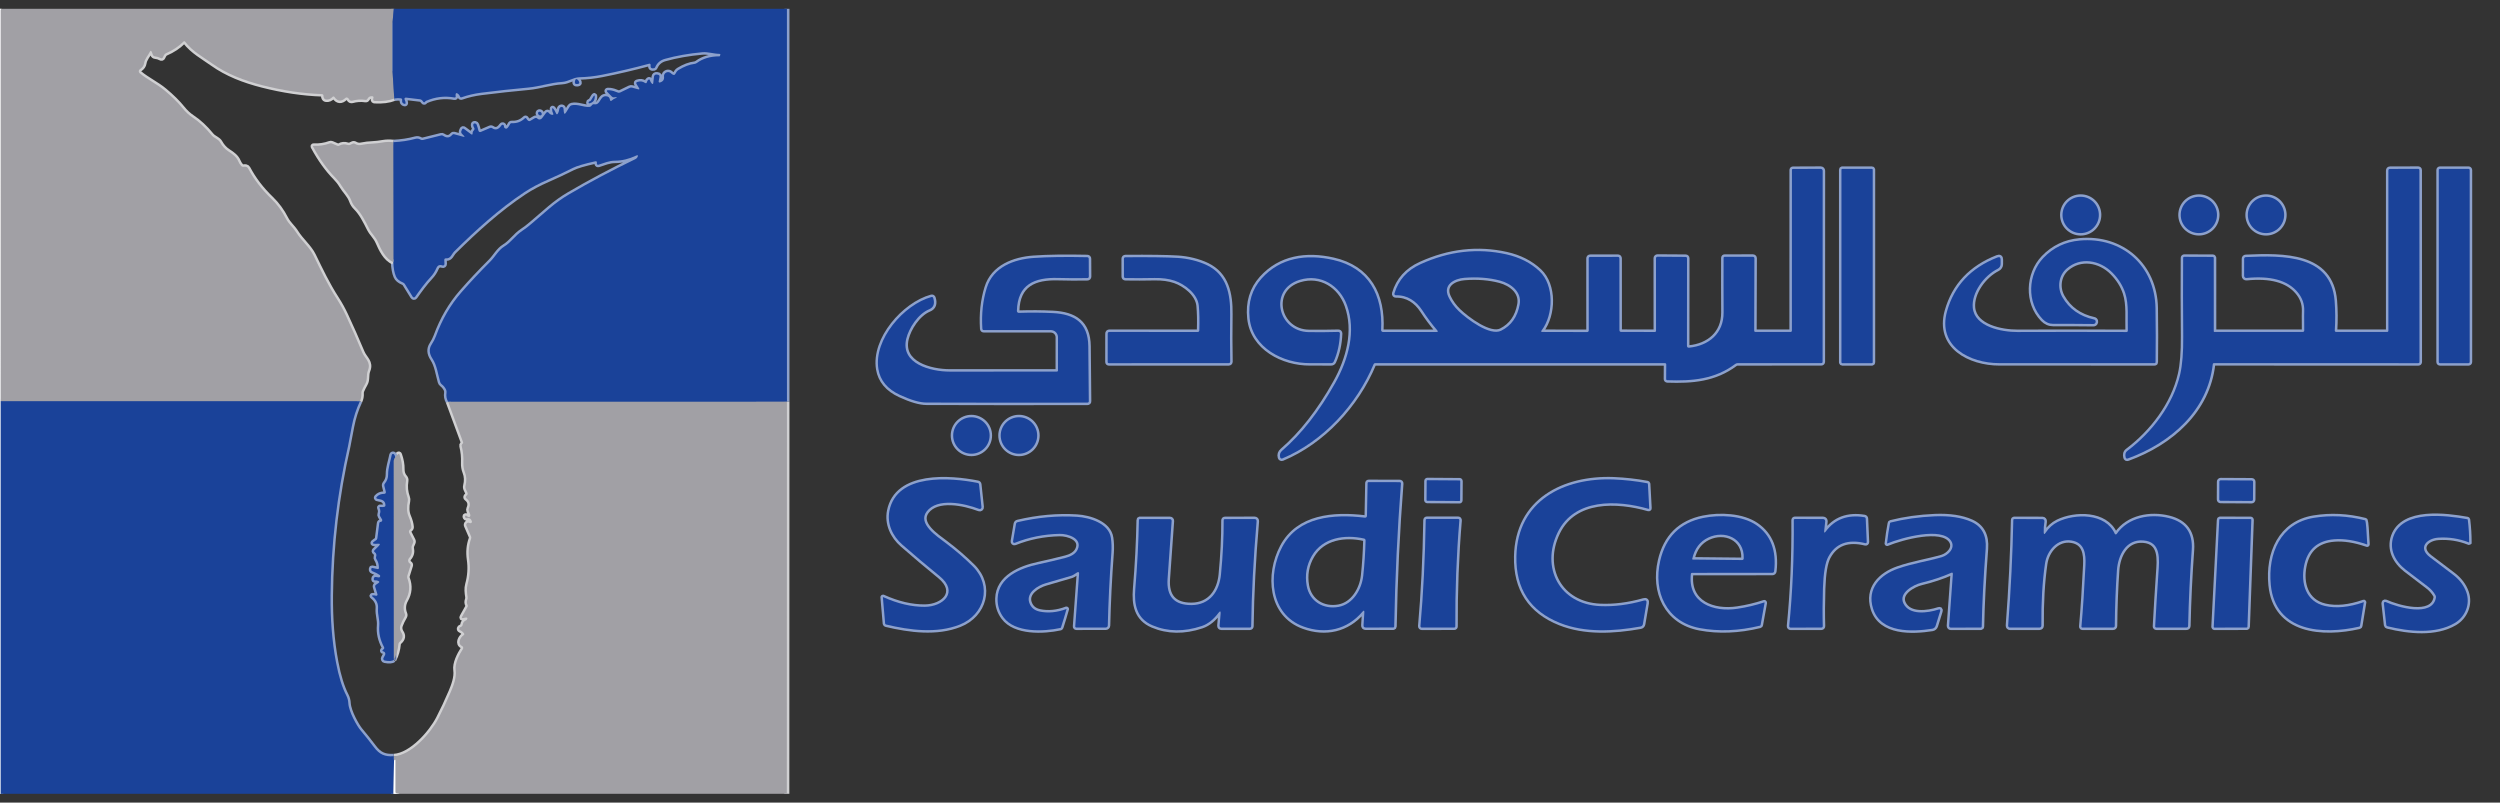 <svg width="190" height="61" viewBox="0 0 190 61" fill="none" xmlns="http://www.w3.org/2000/svg">
<rect x="0" y="0" width="190" height="61" fill="#333333" stroke="none"/>
<g id="2257956-1799961923 1" clip-path="url(#clip0_209_8031)">
<g id="Group">
<path id="Vector" d="M0.106 0.67C0.1 0.685 0.092 0.699 0.081 0.712C0.067 0.727 0.06 0.745 0.06 0.767L0.059 30.494" stroke="#D0D0D2" stroke-width="0.38"/>
<path id="Vector_2" d="M0.059 30.494V60.33" stroke="#8DA1CC" stroke-width="0.38"/>
<path id="Vector_3" d="M29.931 0.67L29.836 1.721" stroke="#5E719F" stroke-width="0.38"/>
<path id="Vector_4" d="M29.836 1.721V5.416" stroke="#D0D0D2" stroke-width="0.38"/>
<path id="Vector_5" d="M29.836 5.416L29.967 7.487" stroke="#5E719F" stroke-width="0.38"/>
<path id="Vector_6" d="M29.963 7.487C29.558 7.643 29.062 7.706 28.475 7.675C28.399 7.672 28.361 7.632 28.359 7.556C28.358 7.524 28.363 7.493 28.375 7.463C28.411 7.366 28.378 7.316 28.276 7.311C28.116 7.302 27.998 7.37 27.922 7.514C27.891 7.575 27.841 7.6 27.774 7.59C27.441 7.537 27.105 7.558 26.767 7.653C26.721 7.665 26.672 7.661 26.629 7.642C26.585 7.622 26.55 7.587 26.53 7.544C26.504 7.49 26.466 7.45 26.416 7.425C26.351 7.394 26.293 7.403 26.241 7.451C25.929 7.739 25.655 7.712 25.418 7.37C25.41 7.358 25.4 7.349 25.388 7.342C25.376 7.335 25.363 7.331 25.349 7.33C25.335 7.329 25.322 7.332 25.309 7.337C25.296 7.342 25.285 7.35 25.276 7.36C25.137 7.516 24.974 7.584 24.784 7.563C24.748 7.56 24.714 7.547 24.685 7.527C24.656 7.506 24.633 7.478 24.618 7.446C24.595 7.396 24.585 7.344 24.586 7.29C24.59 7.2 24.546 7.153 24.455 7.149C23.001 7.098 21.49 6.872 19.923 6.471C18.538 6.116 17.258 5.627 16.129 4.824C15.394 4.301 14.666 3.923 14.071 3.171C14.028 3.117 13.983 3.115 13.934 3.165C13.584 3.525 13.139 3.82 12.601 4.052C12.527 4.084 12.456 4.181 12.386 4.345C12.345 4.437 12.281 4.459 12.194 4.409C12.076 4.342 11.946 4.302 11.803 4.29C11.708 4.281 11.644 4.232 11.611 4.143L11.539 3.953C11.492 3.83 11.439 3.828 11.381 3.946C11.235 4.236 10.997 4.474 10.95 4.805C10.922 4.989 10.815 5.141 10.63 5.261C10.605 5.276 10.584 5.298 10.569 5.324C10.554 5.349 10.545 5.378 10.543 5.408C10.541 5.437 10.547 5.467 10.559 5.494C10.57 5.522 10.588 5.546 10.611 5.565C11.216 6.066 11.896 6.37 12.511 6.881C13.071 7.347 13.528 7.8 13.881 8.24C14.1 8.513 14.349 8.743 14.626 8.928C15.128 9.259 15.612 9.711 16.08 10.282C16.266 10.508 16.587 10.565 16.733 10.835C16.888 11.118 17.098 11.344 17.364 11.515C17.664 11.709 17.97 11.924 18.111 12.268C18.161 12.391 18.231 12.502 18.32 12.602C18.375 12.665 18.445 12.69 18.529 12.676C18.586 12.666 18.641 12.667 18.696 12.678C18.764 12.692 18.815 12.73 18.848 12.792C19.285 13.62 19.871 14.388 20.607 15.095C21.056 15.526 21.43 16.036 21.73 16.626C21.932 17.02 22.266 17.276 22.5 17.65C22.895 18.283 23.516 18.779 23.822 19.408C24.375 20.544 24.884 21.625 25.595 22.723C25.843 23.107 26.069 23.516 26.271 23.949C26.706 24.881 27.122 25.822 27.52 26.772C27.729 27.276 28.219 27.513 27.96 28.159C27.82 28.505 27.951 28.845 27.755 29.181C27.659 29.345 27.573 29.516 27.497 29.695C27.471 29.753 27.461 29.814 27.464 29.879C27.476 30.108 27.438 30.314 27.35 30.496" stroke="#D0D0D2" stroke-width="0.38"/>
<path id="Vector_7" d="M27.352 30.496L0.059 30.494" stroke="#5E719F" stroke-width="0.38"/>
<path id="Vector_8" d="M59.809 0.67L59.81 30.534" stroke="#8DA1CC" stroke-width="0.38"/>
<path id="Vector_9" d="M59.811 30.534L34.066 30.538" stroke="#5E719F" stroke-width="0.38"/>
<path id="Vector_10" d="M34.065 30.538C33.942 30.332 33.9 30.102 33.938 29.848C33.95 29.762 33.938 29.679 33.9 29.599C33.821 29.44 33.711 29.305 33.567 29.195C33.514 29.153 33.476 29.096 33.457 29.031C33.284 28.439 33.214 27.772 32.88 27.266C32.617 26.872 32.596 26.509 32.815 26.176C32.952 25.969 33.06 25.758 33.14 25.541C33.605 24.268 34.252 23.158 35.082 22.21C35.74 21.455 36.472 20.675 37.278 19.87C37.647 19.501 37.878 19.013 38.327 18.739C38.864 18.41 39.15 17.909 39.687 17.553C39.93 17.391 40.16 17.216 40.375 17.029C40.834 16.628 41.305 16.223 41.789 15.815C42.264 15.415 42.748 15.069 43.242 14.78C44.828 13.85 46.514 12.954 48.3 12.091C48.372 12.056 48.424 12.004 48.456 11.937C48.518 11.798 48.48 11.761 48.344 11.827C47.808 12.082 47.273 12.209 46.738 12.211C46.294 12.211 45.902 12.386 45.49 12.517C45.423 12.537 45.382 12.513 45.366 12.444C45.361 12.424 45.361 12.404 45.364 12.384C45.38 12.278 45.335 12.237 45.231 12.26C44.403 12.444 43.839 12.61 43.538 12.76C42.879 13.09 42.249 13.386 41.65 13.647C40.958 13.948 40.358 14.268 39.849 14.605C37.901 15.9 36.184 17.46 34.517 19.111C34.312 19.317 34.253 19.659 33.907 19.634C33.809 19.626 33.762 19.672 33.767 19.771L33.78 20.061C33.781 20.08 33.777 20.099 33.769 20.115C33.761 20.132 33.749 20.147 33.734 20.158C33.719 20.169 33.701 20.176 33.683 20.179C33.664 20.182 33.646 20.18 33.628 20.174C33.411 20.094 33.258 20.161 33.166 20.375C33.056 20.631 32.911 20.854 32.731 21.046C32.292 21.513 31.914 22.041 31.548 22.558C31.538 22.573 31.524 22.584 31.508 22.593C31.492 22.601 31.474 22.604 31.457 22.604C31.439 22.603 31.422 22.598 31.406 22.589C31.391 22.58 31.378 22.568 31.369 22.552L30.772 21.587C30.741 21.534 30.692 21.493 30.634 21.469C30.351 21.353 30.171 21.199 30.092 21.008C29.972 20.719 29.907 20.356 29.898 19.919" stroke="#8DA1CC" stroke-width="0.38"/>
<path id="Vector_11" d="M29.898 19.919L29.887 10.809" stroke="#5E719F" stroke-width="0.38"/>
<path id="Vector_12" d="M29.887 10.809C30.494 10.781 31.058 10.695 31.58 10.552C31.732 10.51 31.838 10.543 31.969 10.615C32.029 10.646 32.091 10.654 32.157 10.637L33.535 10.294C33.587 10.281 33.633 10.29 33.675 10.32C33.95 10.511 34.183 10.487 34.373 10.246C34.408 10.202 34.453 10.187 34.508 10.2L35.201 10.39C35.321 10.423 35.338 10.396 35.25 10.307L35.121 10.178C35.049 10.104 35.035 10.021 35.078 9.929L35.115 9.841C35.151 9.765 35.202 9.753 35.269 9.803L35.796 10.195C35.879 10.258 35.921 10.237 35.921 10.13C35.92 10.048 35.949 9.977 36.008 9.917C36.08 9.845 36.086 9.767 36.028 9.682C35.993 9.631 35.974 9.575 35.971 9.513C35.964 9.408 36.013 9.365 36.117 9.385C36.173 9.396 36.21 9.428 36.229 9.482C36.282 9.627 36.327 9.777 36.362 9.934C36.366 9.954 36.375 9.972 36.387 9.987C36.399 10.002 36.415 10.015 36.432 10.024C36.45 10.033 36.469 10.038 36.489 10.038C36.509 10.039 36.528 10.035 36.546 10.028L37.242 9.729C37.302 9.703 37.359 9.708 37.413 9.746C37.665 9.92 37.9 9.845 38.119 9.522C38.13 9.506 38.146 9.493 38.164 9.486C38.182 9.479 38.202 9.477 38.221 9.481C38.241 9.486 38.258 9.496 38.271 9.51C38.285 9.524 38.293 9.543 38.296 9.562L38.307 9.646C38.314 9.688 38.334 9.72 38.368 9.745C38.447 9.8 38.519 9.791 38.585 9.716C38.658 9.631 38.719 9.539 38.765 9.439C38.777 9.414 38.795 9.393 38.819 9.379C38.842 9.365 38.869 9.359 38.897 9.361C39.283 9.384 39.612 9.263 39.885 8.998C39.933 8.952 39.973 8.959 40.006 9.017C40.039 9.076 40.081 9.127 40.133 9.169C40.193 9.214 40.255 9.218 40.32 9.178L40.631 8.992C40.711 8.944 40.784 8.953 40.85 9.019C40.9 9.068 40.957 9.09 41.021 9.083C41.094 9.076 41.154 9.042 41.199 8.983L41.498 8.587C41.569 8.494 41.641 8.493 41.714 8.586C41.776 8.664 41.853 8.711 41.944 8.726C42.056 8.744 42.085 8.703 42.033 8.603C41.988 8.513 41.964 8.416 41.963 8.314C41.962 8.202 41.996 8.19 42.066 8.278C42.139 8.37 42.199 8.474 42.246 8.589C42.298 8.721 42.356 8.724 42.419 8.597C42.464 8.507 42.492 8.409 42.505 8.302C42.514 8.231 42.549 8.178 42.611 8.143C42.644 8.125 42.679 8.121 42.717 8.131C42.783 8.149 42.82 8.192 42.828 8.261L42.849 8.485C42.869 8.682 42.931 8.697 43.037 8.529L43.295 8.114C43.332 8.054 43.385 8.016 43.455 8C43.897 7.9 44.321 8.149 44.785 8.13C44.854 8.127 44.91 8.098 44.952 8.044L44.988 7.997C45.035 7.937 45.095 7.914 45.168 7.926C45.642 8.004 45.588 7.324 46.023 7.314C46.217 7.309 46.329 7.397 46.358 7.579C46.376 7.687 46.426 7.705 46.508 7.632C46.585 7.561 46.676 7.505 46.782 7.465C46.925 7.409 46.92 7.383 46.766 7.389C46.732 7.39 46.698 7.393 46.664 7.398C46.597 7.406 46.541 7.383 46.496 7.332C46.423 7.247 46.343 7.166 46.257 7.088C46.051 6.902 46.085 6.827 46.36 6.862C46.551 6.886 46.743 6.942 46.937 7.029C47.007 7.06 47.077 7.059 47.146 7.026L47.863 6.678C47.92 6.65 47.978 6.644 48.037 6.661L48.495 6.786C48.598 6.814 48.622 6.782 48.568 6.691L48.379 6.383C48.334 6.307 48.353 6.256 48.436 6.23C48.651 6.159 48.839 6.179 49.003 6.292C49.093 6.354 49.15 6.331 49.174 6.224C49.189 6.157 49.222 6.103 49.274 6.064C49.333 6.02 49.372 6.033 49.392 6.102C49.42 6.196 49.466 6.276 49.531 6.342C49.6 6.413 49.64 6.399 49.651 6.302L49.708 5.817C49.71 5.794 49.717 5.771 49.729 5.751C49.74 5.73 49.756 5.712 49.775 5.698C49.793 5.683 49.815 5.673 49.837 5.667C49.86 5.661 49.884 5.66 49.907 5.663L49.985 5.675C50.096 5.69 50.141 5.753 50.12 5.863L50.059 6.186C50.057 6.198 50.057 6.211 50.061 6.223C50.065 6.234 50.072 6.245 50.081 6.254C50.09 6.262 50.101 6.268 50.113 6.271C50.126 6.274 50.138 6.274 50.15 6.271C50.396 6.204 50.502 6.05 50.468 5.808C50.457 5.738 50.473 5.674 50.515 5.616C50.639 5.451 50.859 5.432 51.005 5.582C51.048 5.626 51.098 5.66 51.153 5.682C51.229 5.714 51.287 5.694 51.326 5.622C51.391 5.496 51.45 5.392 51.575 5.316C52.003 5.056 52.406 4.903 52.782 4.858C52.851 4.849 52.915 4.824 52.972 4.782C53.424 4.45 53.993 4.283 54.68 4.282C54.7 4.282 54.713 4.273 54.718 4.254L54.744 4.162C54.758 4.118 54.742 4.095 54.695 4.094C54.228 4.09 53.834 3.929 53.359 3.97C52.345 4.062 51.403 4.228 50.534 4.47C50.179 4.569 49.932 4.784 49.793 5.116C49.775 5.158 49.744 5.183 49.698 5.19C49.499 5.221 49.416 5.139 49.449 4.945C49.452 4.93 49.451 4.914 49.446 4.9C49.441 4.885 49.432 4.872 49.421 4.861C49.41 4.851 49.396 4.843 49.381 4.84C49.366 4.836 49.35 4.836 49.335 4.841C48.148 5.162 46.953 5.442 45.75 5.68C45.201 5.789 44.63 5.853 44.036 5.87C43.538 5.886 43.219 6.195 42.71 6.226C41.847 6.275 41.023 6.572 40.16 6.651C38.961 6.761 37.77 6.891 36.588 7.041C36.05 7.109 35.548 7.226 35.083 7.392C35.022 7.414 34.981 7.395 34.96 7.335C34.923 7.235 34.859 7.157 34.768 7.1C34.694 7.054 34.649 7.074 34.631 7.159C34.621 7.205 34.621 7.254 34.631 7.303C34.646 7.388 34.611 7.423 34.526 7.407C33.798 7.274 33.08 7.361 32.372 7.666C32.358 7.672 32.346 7.681 32.338 7.692L32.303 7.74C32.296 7.751 32.285 7.759 32.273 7.765C32.261 7.771 32.248 7.773 32.235 7.773C32.221 7.772 32.208 7.768 32.197 7.762C32.185 7.755 32.176 7.746 32.169 7.734C32.099 7.619 32.017 7.556 31.924 7.544C31.578 7.5 31.221 7.458 30.854 7.417C30.835 7.415 30.816 7.417 30.798 7.425C30.781 7.433 30.766 7.446 30.756 7.461C30.745 7.477 30.739 7.496 30.738 7.515C30.737 7.534 30.742 7.552 30.751 7.569C30.792 7.646 30.817 7.728 30.825 7.814C30.832 7.879 30.803 7.905 30.74 7.892C30.599 7.862 30.541 7.767 30.565 7.609C30.576 7.53 30.543 7.485 30.464 7.472C30.324 7.449 30.157 7.454 29.965 7.487" stroke="#8DA1CC" stroke-width="0.38"/>
<path id="Vector_13" d="M29.836 5.416V1.721" stroke="#8DA1CC" stroke-width="0.38"/>
<path id="Vector_14" d="M59.799 60.33L59.808 30.534" stroke="#D0D0D2" stroke-width="0.38"/>
<path id="Vector_15" d="M109.171 25.233L105.107 25.231C105.088 25.232 105.068 25.227 105.05 25.22C105.032 25.212 105.016 25.201 105.002 25.186C104.989 25.172 104.978 25.155 104.972 25.137C104.965 25.119 104.962 25.099 104.963 25.079C105.107 22.414 104.015 20.362 101.319 19.756C99.284 19.298 97.308 19.581 95.89 21.158C95.153 21.979 94.847 22.989 94.973 24.188C95.208 26.436 97.509 27.61 99.557 27.597C100.069 27.593 100.606 27.594 101.167 27.599C101.26 27.6 101.326 27.558 101.364 27.473C101.649 26.84 101.805 26.13 101.832 25.343C101.832 25.328 101.83 25.313 101.824 25.299C101.818 25.284 101.81 25.271 101.799 25.26C101.788 25.25 101.775 25.241 101.761 25.235C101.746 25.23 101.731 25.227 101.716 25.228C100.933 25.249 100.184 25.254 99.47 25.243C97.103 25.205 96.371 21.994 98.778 21.264C100.388 20.776 101.839 21.707 102.375 23.208C103.072 25.157 102.497 27.282 101.486 29.09C100.274 31.256 98.928 32.978 97.448 34.255C97.291 34.389 97.24 34.557 97.294 34.76C97.299 34.776 97.307 34.792 97.317 34.805C97.328 34.818 97.342 34.829 97.357 34.837C97.372 34.844 97.389 34.848 97.406 34.849C97.423 34.849 97.44 34.846 97.456 34.84C100.536 33.557 103.105 30.768 104.395 27.671C104.404 27.65 104.419 27.631 104.439 27.618C104.458 27.606 104.481 27.599 104.505 27.599H126.539C126.552 27.599 126.565 27.601 126.577 27.606C126.589 27.611 126.599 27.618 126.608 27.627C126.617 27.636 126.625 27.647 126.629 27.659C126.634 27.671 126.636 27.683 126.636 27.696L126.629 28.794C126.627 28.858 126.659 28.892 126.724 28.895C128.624 28.961 130.315 28.822 131.882 27.656C131.935 27.618 131.994 27.599 132.059 27.599L138.41 27.597C138.481 27.597 138.517 27.561 138.517 27.491L138.523 12.978C138.523 12.94 138.507 12.902 138.48 12.875C138.452 12.847 138.415 12.832 138.376 12.832L136.275 12.841C136.217 12.841 136.187 12.871 136.187 12.929L136.184 25.134C136.184 25.16 136.173 25.184 136.155 25.202C136.137 25.22 136.112 25.23 136.087 25.23L133.421 25.228C133.353 25.228 133.318 25.193 133.318 25.125L133.334 19.626C133.334 19.597 133.322 19.569 133.301 19.549C133.281 19.528 133.253 19.516 133.223 19.516L131.069 19.518C131.059 19.518 131.049 19.52 131.04 19.524C131.031 19.528 131.022 19.533 131.015 19.54C131.008 19.547 131.002 19.556 130.999 19.565C130.995 19.574 130.993 19.584 130.993 19.594C130.987 20.976 130.988 22.361 130.997 23.749C131.006 25.34 129.874 26.276 128.378 26.427C128.264 26.438 128.207 26.387 128.207 26.273L128.213 19.626C128.213 19.6 128.203 19.574 128.184 19.555C128.165 19.536 128.139 19.526 128.112 19.526L125.967 19.512C125.938 19.512 125.909 19.524 125.888 19.545C125.867 19.566 125.855 19.595 125.855 19.625L125.859 25.144C125.859 25.167 125.85 25.189 125.833 25.206C125.816 25.222 125.793 25.231 125.77 25.231L123.216 25.226C123.122 25.226 123.076 25.179 123.076 25.085L123.074 19.643C123.074 19.564 123.033 19.524 122.952 19.524L120.866 19.526C120.785 19.526 120.744 19.566 120.744 19.645L120.746 25.114C120.746 25.146 120.733 25.178 120.71 25.201C120.687 25.224 120.655 25.237 120.623 25.237L117.222 25.23C117.122 25.23 117.102 25.19 117.163 25.11C118.069 23.909 118.128 21.677 117.003 20.614C116.336 19.985 115.496 19.557 114.486 19.332C112.302 18.846 110.13 19.094 107.969 20.077C106.943 20.542 106.28 21.283 105.979 22.302C105.974 22.318 105.973 22.335 105.976 22.352C105.979 22.368 105.986 22.384 105.996 22.398C106.007 22.411 106.02 22.422 106.036 22.43C106.051 22.437 106.069 22.441 106.086 22.44C106.956 22.412 107.636 22.877 108.098 23.586C108.445 24.118 108.822 24.624 109.23 25.104C109.305 25.19 109.285 25.233 109.171 25.233Z" stroke="#8DA1CC" stroke-width="0.38"/>
<path id="Vector_16" d="M142.326 12.897C142.326 12.88 142.32 12.864 142.308 12.852C142.296 12.841 142.28 12.834 142.263 12.834H140.014C139.997 12.834 139.981 12.841 139.97 12.852C139.958 12.864 139.951 12.88 139.951 12.897V27.538C139.951 27.555 139.958 27.57 139.97 27.582C139.981 27.594 139.997 27.601 140.014 27.601H142.263C142.28 27.601 142.296 27.594 142.308 27.582C142.32 27.57 142.326 27.555 142.326 27.538V12.897Z" stroke="#8DA1CC" stroke-width="0.38"/>
<path id="Vector_17" d="M175 25.229H168.297C168.266 25.229 168.25 25.214 168.25 25.182L168.248 19.598C168.248 19.579 168.24 19.56 168.227 19.547C168.213 19.533 168.195 19.526 168.176 19.526L166.004 19.518C165.994 19.518 165.983 19.52 165.974 19.523C165.964 19.527 165.955 19.533 165.948 19.54C165.94 19.547 165.934 19.556 165.93 19.566C165.926 19.575 165.924 19.585 165.924 19.596C165.91 21.525 165.913 23.506 165.932 25.539C165.943 26.763 165.867 27.732 165.702 28.446C165.166 30.76 163.576 32.837 161.691 34.262C161.526 34.387 161.51 34.564 161.554 34.752C161.576 34.843 161.63 34.873 161.718 34.842C164.999 33.648 167.78 31.201 168.176 27.667C168.178 27.648 168.187 27.63 168.201 27.617C168.215 27.604 168.234 27.597 168.254 27.597L183.786 27.601C183.852 27.601 183.885 27.568 183.885 27.502L183.879 12.927C183.879 12.914 183.877 12.902 183.872 12.89C183.867 12.879 183.86 12.868 183.851 12.859C183.842 12.85 183.831 12.843 183.819 12.839C183.807 12.834 183.795 12.832 183.782 12.832L181.649 12.838C181.564 12.838 181.521 12.881 181.521 12.967V25.123C181.521 25.195 181.486 25.231 181.415 25.229L177.548 25.227C177.534 25.227 177.52 25.225 177.507 25.219C177.494 25.214 177.483 25.206 177.473 25.195C177.463 25.185 177.456 25.173 177.451 25.16C177.447 25.147 177.445 25.133 177.446 25.119C177.495 24.354 177.491 23.604 177.432 22.87C177.155 19.366 173.549 19.412 170.689 19.539C170.603 19.543 170.56 19.588 170.56 19.674L170.558 20.966C170.558 20.988 170.563 21.011 170.572 21.031C170.581 21.052 170.594 21.07 170.611 21.085C170.628 21.1 170.647 21.112 170.669 21.119C170.69 21.125 170.713 21.128 170.735 21.125C172.549 20.943 173.834 21.29 174.59 22.165C174.97 22.604 175.149 23.097 175.128 23.643C175.109 24.127 175.137 24.612 175.128 25.104C175.127 25.188 175.084 25.229 175 25.229Z" stroke="#8DA1CC" stroke-width="0.38"/>
<path id="Vector_18" d="M187.698 12.925C187.698 12.901 187.688 12.878 187.671 12.861C187.654 12.844 187.631 12.834 187.607 12.834H185.441C185.417 12.834 185.393 12.844 185.376 12.861C185.359 12.878 185.35 12.901 185.35 12.925V27.509C185.35 27.534 185.359 27.557 185.376 27.574C185.393 27.591 185.417 27.601 185.441 27.601H187.607C187.631 27.601 187.654 27.591 187.671 27.574C187.688 27.557 187.698 27.534 187.698 27.509V12.925Z" stroke="#8DA1CC" stroke-width="0.38"/>
<path id="Vector_19" d="M159.513 16.336C159.513 15.97 159.367 15.619 159.109 15.36C158.85 15.101 158.499 14.956 158.133 14.956C157.767 14.956 157.417 15.101 157.158 15.36C156.899 15.619 156.754 15.97 156.754 16.336C156.754 16.701 156.899 17.052 157.158 17.311C157.417 17.57 157.767 17.715 158.133 17.715C158.499 17.715 158.85 17.57 159.109 17.311C159.367 17.052 159.513 16.701 159.513 16.336Z" stroke="#8DA1CC" stroke-width="0.38"/>
<path id="Vector_20" d="M168.493 16.335C168.493 15.97 168.348 15.62 168.09 15.361C167.831 15.103 167.481 14.958 167.116 14.958C166.75 14.958 166.4 15.103 166.142 15.361C165.883 15.62 165.738 15.97 165.738 16.335C165.738 16.701 165.883 17.051 166.142 17.309C166.4 17.568 166.75 17.713 167.116 17.713C167.481 17.713 167.831 17.568 168.09 17.309C168.348 17.051 168.493 16.701 168.493 16.335Z" stroke="#8DA1CC" stroke-width="0.38"/>
<path id="Vector_21" d="M173.597 16.336C173.597 15.97 173.451 15.619 173.193 15.36C172.934 15.101 172.583 14.956 172.217 14.956C171.851 14.956 171.501 15.101 171.242 15.36C170.983 15.619 170.838 15.97 170.838 16.336C170.838 16.701 170.983 17.052 171.242 17.311C171.501 17.57 171.851 17.715 172.217 17.715C172.583 17.715 172.934 17.57 173.193 17.311C173.451 17.052 173.597 16.701 173.597 16.336Z" stroke="#8DA1CC" stroke-width="0.38"/>
<path id="Vector_22" d="M161.718 25.133C161.719 25.146 161.717 25.159 161.712 25.172C161.707 25.184 161.7 25.195 161.691 25.205C161.681 25.215 161.67 25.222 161.658 25.227C161.646 25.233 161.633 25.235 161.619 25.235C158.783 25.225 156.02 25.225 153.33 25.235C152.148 25.241 150.062 24.855 149.929 23.381C149.826 22.256 150.776 20.945 151.827 20.424C151.893 20.392 151.948 20.342 151.987 20.279C152.026 20.218 152.047 20.146 152.047 20.073V19.733C152.047 19.562 151.967 19.507 151.808 19.569C149.8 20.357 148.525 21.715 147.983 23.641C147.221 26.345 149.731 27.597 151.945 27.597C155.653 27.598 159.588 27.599 163.749 27.599C163.797 27.599 163.822 27.574 163.823 27.525C163.842 26.203 163.84 24.831 163.818 23.407C163.766 20.2 161.275 17.99 158.059 18.283C156.969 18.382 156.054 18.819 155.313 19.594C154.122 20.84 154.017 22.985 155.252 24.262C155.477 24.494 155.74 24.61 156.041 24.61C156.997 24.606 158.014 24.611 159.09 24.623C159.159 24.625 159.211 24.597 159.248 24.54C159.276 24.495 159.282 24.447 159.267 24.395C159.248 24.333 159.208 24.296 159.146 24.283C158.054 24.045 157.251 23.474 156.736 22.571C156.332 21.861 156.444 20.941 157.073 20.402C158.108 19.511 159.588 19.744 160.544 20.715C161.009 21.188 161.334 21.706 161.519 22.269C161.811 23.16 161.684 24.19 161.718 25.133Z" stroke="#8DA1CC" stroke-width="0.38"/>
<path id="Vector_23" d="M80.41 28.157C80.41 28.18 80.401 28.202 80.385 28.218C80.369 28.234 80.347 28.243 80.324 28.243C77.72 28.245 75.006 28.246 72.183 28.245C70.722 28.245 68.426 27.652 68.875 25.752C69.061 24.96 69.756 23.861 70.617 23.504C70.955 23.364 71.059 23.081 70.929 22.657C70.907 22.583 70.86 22.557 70.786 22.577C68.717 23.147 66.393 25.792 66.764 28.049C66.906 28.918 67.454 29.573 68.409 30.014C69.244 30.399 69.908 30.592 70.4 30.593C74.501 30.607 78.582 30.609 82.644 30.599C82.718 30.599 82.754 30.562 82.752 30.489C82.741 29.074 82.728 27.68 82.712 26.309C82.692 24.526 81.658 23.881 80.009 23.797C79.189 23.756 78.332 23.751 77.438 23.78C77.418 23.781 77.398 23.777 77.38 23.77C77.361 23.763 77.344 23.752 77.33 23.738C77.316 23.724 77.305 23.707 77.297 23.688C77.29 23.67 77.286 23.65 77.286 23.63C77.332 21.61 78.62 21.072 80.412 21.122C81.171 21.143 81.912 21.147 82.633 21.133C82.714 21.132 82.754 21.09 82.754 21.008L82.747 19.67C82.747 19.592 82.707 19.551 82.627 19.549C80.996 19.513 79.643 19.533 78.569 19.607C77.085 19.71 75.489 20.291 75.004 21.865C74.705 22.834 74.593 23.874 74.666 24.986C74.671 25.051 74.706 25.083 74.77 25.083L79.862 25.085C79.935 25.085 80.007 25.099 80.074 25.127C80.141 25.155 80.201 25.196 80.253 25.247C80.304 25.299 80.344 25.36 80.372 25.427C80.4 25.494 80.414 25.566 80.413 25.638L80.41 28.157Z" stroke="#8DA1CC" stroke-width="0.38"/>
<path id="Vector_24" d="M91.016 25.231L84.32 25.228C84.232 25.228 84.187 25.273 84.187 25.363L84.184 27.513C84.184 27.537 84.193 27.559 84.209 27.575C84.226 27.591 84.248 27.601 84.271 27.601L93.385 27.599C93.4 27.599 93.414 27.596 93.428 27.59C93.441 27.585 93.454 27.576 93.464 27.566C93.474 27.555 93.482 27.543 93.488 27.529C93.493 27.516 93.496 27.501 93.496 27.487C93.474 26.299 93.472 25.099 93.49 23.888C93.513 22.319 93.207 20.877 91.744 20.164C91.077 19.841 90.246 19.649 89.505 19.605C88.673 19.556 87.35 19.538 85.536 19.552C85.458 19.554 85.419 19.593 85.419 19.67L85.421 21.01C85.421 21.089 85.46 21.13 85.54 21.131C86.232 21.143 86.966 21.141 87.742 21.125C88.328 21.114 88.839 21.183 89.276 21.331C90.056 21.595 91.025 22.334 91.111 23.227C91.162 23.767 91.174 24.392 91.149 25.102C91.145 25.188 91.101 25.231 91.016 25.231Z" stroke="#8DA1CC" stroke-width="0.38"/>
<path id="Vector_25" d="M78.827 33.097C78.827 32.916 78.791 32.735 78.721 32.567C78.652 32.399 78.55 32.247 78.421 32.118C78.293 31.989 78.14 31.887 77.972 31.818C77.804 31.748 77.624 31.712 77.442 31.712C77.074 31.712 76.722 31.858 76.462 32.118C76.203 32.378 76.057 32.73 76.057 33.097C76.057 33.465 76.203 33.817 76.462 34.077C76.722 34.337 77.074 34.483 77.442 34.483C77.624 34.483 77.804 34.447 77.972 34.377C78.14 34.307 78.293 34.205 78.421 34.077C78.55 33.948 78.652 33.795 78.721 33.627C78.791 33.459 78.827 33.279 78.827 33.097Z" stroke="#8DA1CC" stroke-width="0.38"/>
<path id="Vector_26" d="M75.21 33.097C75.21 32.731 75.064 32.379 74.805 32.119C74.545 31.86 74.193 31.714 73.827 31.714C73.46 31.714 73.108 31.86 72.849 32.119C72.589 32.379 72.443 32.731 72.443 33.097C72.443 33.464 72.589 33.816 72.849 34.075C73.108 34.335 73.46 34.481 73.827 34.481C74.193 34.481 74.545 34.335 74.805 34.075C75.064 33.816 75.21 33.464 75.21 33.097Z" stroke="#8DA1CC" stroke-width="0.38"/>
<path id="Vector_27" d="M71.413 43.783C72.906 45.001 71.692 46.114 70.282 46.122C69.283 46.128 68.228 45.881 67.119 45.381C67.117 45.38 67.114 45.379 67.112 45.38C67.109 45.38 67.107 45.381 67.105 45.382C67.103 45.383 67.102 45.385 67.101 45.387C67.1 45.389 67.099 45.392 67.1 45.394C67.114 45.611 67.171 46.273 67.271 47.382C67.275 47.425 67.297 47.451 67.339 47.461C69.154 47.891 71.185 48.161 72.933 47.471C74.81 46.732 75.427 44.535 73.934 43.05C73.304 42.425 72.61 41.827 71.852 41.256C71.181 40.751 69.727 39.801 70.419 38.877C71.223 37.804 73.265 38.237 74.418 38.674C74.439 38.682 74.461 38.684 74.483 38.681C74.505 38.678 74.525 38.67 74.543 38.656C74.56 38.643 74.574 38.625 74.582 38.605C74.591 38.585 74.594 38.563 74.591 38.541L74.407 36.812C74.404 36.786 74.393 36.762 74.375 36.743C74.358 36.724 74.334 36.711 74.308 36.706C72.228 36.297 68.171 35.955 67.597 38.826C67.402 39.81 67.843 40.749 68.576 41.389C69.503 42.2 70.449 42.998 71.413 43.783Z" stroke="#8DA1CC" stroke-width="0.38"/>
<path id="Vector_28" d="M118.381 40.466C119.65 37.855 122.895 37.982 125.291 38.67C125.297 38.672 125.304 38.672 125.31 38.671C125.316 38.67 125.322 38.667 125.327 38.663C125.332 38.66 125.336 38.654 125.339 38.649C125.341 38.643 125.343 38.637 125.342 38.63L125.242 36.783C125.241 36.77 125.236 36.757 125.227 36.747C125.219 36.737 125.207 36.73 125.194 36.728C124.352 36.571 123.5 36.476 122.639 36.441C118.869 36.297 115.333 38.056 115.25 42.291C115.201 44.76 116.305 46.444 118.559 47.342C120.461 48.1 122.65 47.976 124.683 47.613C124.728 47.605 124.769 47.583 124.8 47.551C124.832 47.519 124.853 47.477 124.86 47.433L125.131 45.831C125.159 45.663 125.091 45.601 124.926 45.647C123.77 45.974 122.665 46.114 121.611 46.067C118.514 45.928 117.085 43.133 118.381 40.466Z" stroke="#8DA1CC" stroke-width="0.38"/>
<path id="Vector_29" d="M110.98 36.564C110.98 36.558 110.979 36.551 110.976 36.545C110.974 36.539 110.97 36.534 110.966 36.529C110.961 36.525 110.956 36.521 110.95 36.518C110.944 36.516 110.937 36.515 110.931 36.514L108.48 36.497C108.473 36.497 108.467 36.499 108.461 36.501C108.455 36.504 108.449 36.507 108.445 36.512C108.44 36.516 108.437 36.522 108.434 36.528C108.431 36.534 108.43 36.54 108.43 36.547L108.42 38.01C108.42 38.016 108.421 38.022 108.424 38.028C108.426 38.034 108.43 38.04 108.434 38.044C108.439 38.049 108.444 38.053 108.45 38.055C108.456 38.058 108.462 38.059 108.469 38.059L110.92 38.076C110.926 38.076 110.933 38.075 110.939 38.073C110.945 38.07 110.95 38.067 110.955 38.062C110.96 38.057 110.963 38.052 110.966 38.046C110.968 38.04 110.97 38.034 110.97 38.027L110.98 36.564Z" stroke="#8DA1CC" stroke-width="0.38"/>
<path id="Vector_30" d="M171.232 36.619C171.232 36.592 171.222 36.567 171.203 36.548C171.184 36.529 171.159 36.518 171.132 36.518L168.772 36.505C168.759 36.505 168.746 36.508 168.734 36.513C168.722 36.518 168.71 36.525 168.701 36.535C168.692 36.544 168.684 36.555 168.679 36.567C168.674 36.579 168.671 36.593 168.671 36.606L168.664 37.959C168.664 37.985 168.674 38.011 168.693 38.03C168.712 38.049 168.738 38.059 168.764 38.06L171.124 38.072C171.137 38.072 171.15 38.07 171.163 38.065C171.175 38.06 171.186 38.052 171.195 38.043C171.205 38.034 171.212 38.023 171.217 38.01C171.222 37.998 171.225 37.985 171.225 37.972L171.232 36.619Z" stroke="#8DA1CC" stroke-width="0.38"/>
<path id="Vector_31" d="M103.695 46.563L103.634 47.515C103.627 47.632 103.682 47.691 103.799 47.691L105.888 47.689C105.907 47.689 105.925 47.682 105.939 47.668C105.953 47.655 105.961 47.636 105.962 47.617C106.028 43.934 106.199 40.316 106.475 36.763C106.481 36.684 106.445 36.645 106.366 36.645L104.027 36.641C103.97 36.641 103.942 36.669 103.942 36.724L103.894 39.183C103.893 39.303 103.832 39.357 103.712 39.343C101.369 39.065 98.679 39.259 97.455 41.568C96.35 43.652 96.53 46.688 99.07 47.613C100.744 48.221 102.386 47.855 103.539 46.5C103.654 46.363 103.706 46.384 103.695 46.563Z" stroke="#8DA1CC" stroke-width="0.38"/>
<path id="Vector_32" d="M181.442 47.592C183.09 47.997 185.104 48.202 186.557 47.351C187.353 46.886 187.756 45.911 187.441 45.018C187.256 44.493 186.909 44.041 186.401 43.659C185.819 43.222 185.241 42.785 184.668 42.346C183.734 41.632 184.423 40.92 185.311 40.859C186.106 40.806 186.883 40.927 187.64 41.224C187.642 41.224 187.643 41.224 187.645 41.224C187.647 41.224 187.648 41.224 187.65 41.223C187.651 41.222 187.653 41.22 187.654 41.219C187.654 41.218 187.655 41.216 187.655 41.214C187.657 40.662 187.622 40.093 187.551 39.506C187.548 39.482 187.535 39.467 187.511 39.462C185.938 39.183 182.624 38.725 181.904 40.758C181.552 41.756 182.045 42.677 182.835 43.293C183.375 43.713 183.929 44.136 184.497 44.562C184.748 44.751 184.948 44.974 185.096 45.233C185.131 45.296 185.143 45.363 185.13 45.434C184.857 46.937 182.227 46.169 181.305 45.753C181.291 45.747 181.274 45.745 181.258 45.746C181.242 45.748 181.227 45.754 181.214 45.764C181.201 45.773 181.19 45.786 181.184 45.801C181.177 45.816 181.175 45.832 181.176 45.848L181.359 47.497C181.361 47.52 181.37 47.541 181.385 47.558C181.4 47.575 181.42 47.587 181.442 47.592Z" stroke="#8DA1CC" stroke-width="0.38"/>
<path id="Vector_33" d="M82.014 43.612L81.721 47.608C81.72 47.619 81.722 47.63 81.725 47.64C81.729 47.65 81.735 47.66 81.743 47.668C81.751 47.676 81.76 47.682 81.77 47.687C81.78 47.691 81.791 47.693 81.803 47.693L84.037 47.691C84.078 47.691 84.117 47.675 84.146 47.647C84.175 47.619 84.192 47.58 84.193 47.539C84.231 45.786 84.322 43.94 84.465 41.999C84.493 41.614 84.481 41.242 84.428 40.882C84.269 39.782 82.821 39.341 81.846 39.28C80.383 39.189 78.884 39.324 77.349 39.685C77.274 39.703 77.231 39.749 77.218 39.825L76.994 41.144C76.991 41.161 76.993 41.179 76.999 41.196C77.005 41.212 77.016 41.227 77.029 41.238C77.043 41.249 77.06 41.256 77.077 41.259C77.095 41.261 77.112 41.259 77.129 41.252C78.198 40.823 79.333 40.596 80.534 40.57C81.183 40.557 82.306 40.92 81.901 41.777C81.738 42.124 81.35 42.307 80.993 42.398C80.295 42.578 79.606 42.741 78.924 42.888C77.552 43.183 75.871 43.874 75.822 45.485C75.805 46.017 75.956 46.497 76.274 46.924C77.144 48.096 79.31 48.001 80.583 47.725C80.596 47.723 80.608 47.717 80.617 47.709C80.627 47.7 80.634 47.689 80.638 47.676C80.787 47.216 80.927 46.756 81.056 46.295C81.056 46.294 81.056 46.292 81.056 46.291C81.056 46.289 81.055 46.288 81.054 46.287C81.053 46.286 81.052 46.285 81.051 46.285C81.049 46.285 81.048 46.285 81.046 46.285C80.341 46.551 79.665 46.617 79.019 46.481C78.604 46.394 78.337 46.161 78.217 45.782C77.986 45.039 78.867 44.497 79.466 44.326C80.142 44.133 80.798 43.941 81.432 43.751C81.582 43.705 81.713 43.585 81.85 43.509C81.968 43.442 82.022 43.477 82.014 43.612Z" stroke="#8DA1CC" stroke-width="0.38"/>
<path id="Vector_34" d="M128.506 43.606C128.509 43.587 128.518 43.569 128.533 43.556C128.548 43.543 128.567 43.536 128.586 43.536L134.704 43.532C134.736 43.532 134.766 43.521 134.79 43.499C134.814 43.478 134.829 43.448 134.833 43.416C135.019 41.823 134.566 40.653 133.475 39.907C132.411 39.179 130.695 39.111 129.445 39.367C127.685 39.731 126.597 40.814 126.18 42.616C125.637 44.967 126.638 47.254 129.188 47.733C130.617 48 132.138 47.94 133.75 47.551C133.764 47.547 133.777 47.54 133.787 47.529C133.796 47.519 133.803 47.506 133.805 47.492L134.107 45.812C134.108 45.808 134.107 45.804 134.106 45.8C134.104 45.796 134.102 45.793 134.098 45.79C134.095 45.787 134.091 45.785 134.087 45.785C134.083 45.784 134.079 45.784 134.075 45.786C133.43 46.001 132.755 46.162 132.05 46.268C130.224 46.546 128.24 45.844 128.506 43.606Z" stroke="#8DA1CC" stroke-width="0.38"/>
<path id="Vector_35" d="M138.641 40.338L138.717 39.624C138.719 39.602 138.717 39.58 138.71 39.559C138.704 39.538 138.693 39.518 138.678 39.502C138.663 39.485 138.645 39.472 138.625 39.463C138.605 39.454 138.583 39.449 138.561 39.449L136.426 39.445C136.362 39.445 136.331 39.477 136.331 39.54C136.355 42.332 136.239 45.012 135.983 47.581C135.982 47.596 135.983 47.611 135.988 47.625C135.993 47.639 136 47.652 136.01 47.663C136.02 47.674 136.032 47.682 136.045 47.688C136.058 47.694 136.073 47.697 136.087 47.697L138.426 47.693C138.44 47.693 138.454 47.69 138.467 47.685C138.48 47.679 138.492 47.671 138.502 47.661C138.511 47.651 138.519 47.639 138.524 47.626C138.529 47.613 138.531 47.599 138.531 47.585C138.505 46.755 138.509 45.803 138.542 44.729C138.579 43.551 138.716 42.744 138.954 42.309C139.505 41.295 140.445 40.952 141.774 41.279C141.786 41.282 141.798 41.282 141.81 41.279C141.822 41.276 141.833 41.271 141.843 41.263C141.853 41.255 141.86 41.245 141.865 41.233C141.871 41.222 141.873 41.21 141.873 41.197L141.795 39.428C141.792 39.357 141.756 39.316 141.687 39.305C140.428 39.101 139.454 39.462 138.764 40.388C138.663 40.523 138.622 40.507 138.641 40.338Z" stroke="#8DA1CC" stroke-width="0.38"/>
<path id="Vector_36" d="M148.422 43.627L148.138 47.566C148.137 47.583 148.14 47.6 148.146 47.615C148.151 47.631 148.16 47.646 148.172 47.658C148.183 47.67 148.197 47.68 148.213 47.687C148.228 47.694 148.245 47.697 148.262 47.697L150.54 47.693C150.559 47.693 150.577 47.686 150.59 47.673C150.604 47.66 150.612 47.642 150.612 47.623C150.646 45.871 150.747 43.898 150.914 41.703C150.99 40.699 150.626 40.018 149.82 39.658C149.093 39.335 148.169 39.196 147.05 39.242C145.86 39.293 144.743 39.45 143.698 39.713C143.685 39.717 143.673 39.724 143.664 39.733C143.655 39.743 143.649 39.755 143.647 39.768C143.551 40.275 143.474 40.785 143.417 41.3C143.417 41.301 143.417 41.303 143.418 41.304C143.418 41.305 143.419 41.306 143.42 41.307C143.421 41.308 143.423 41.308 143.424 41.308C143.426 41.308 143.427 41.308 143.428 41.307C144.536 40.849 147.584 40.015 148.29 41.1C148.648 41.649 148.072 42.206 147.582 42.349C146.487 42.664 145.366 42.829 144.259 43.213C142.913 43.677 141.87 44.722 142.359 46.261C142.95 48.126 145.344 48.016 146.852 47.782C146.911 47.773 146.967 47.747 147.012 47.708C147.058 47.668 147.091 47.617 147.109 47.56L147.451 46.453C147.489 46.331 147.447 46.29 147.327 46.329C146.52 46.591 145.102 46.798 144.656 45.846C144.287 45.054 145.416 44.435 146.022 44.288C146.853 44.088 147.609 43.837 148.29 43.536C148.385 43.494 148.429 43.525 148.422 43.627Z" stroke="#8DA1CC" stroke-width="0.38"/>
<path id="Vector_37" d="M155.323 40.454C155.316 40.182 155.334 39.908 155.378 39.633C155.382 39.611 155.381 39.589 155.375 39.567C155.369 39.546 155.358 39.526 155.344 39.509C155.329 39.492 155.311 39.478 155.291 39.469C155.271 39.46 155.249 39.455 155.226 39.455L153.087 39.449C153.078 39.449 153.069 39.45 153.06 39.454C153.051 39.457 153.043 39.462 153.037 39.468C153.03 39.475 153.025 39.482 153.021 39.491C153.017 39.499 153.015 39.508 153.015 39.517C152.965 42.086 152.834 44.763 152.622 47.547C152.62 47.566 152.622 47.585 152.629 47.603C152.635 47.621 152.645 47.637 152.657 47.651C152.67 47.665 152.686 47.676 152.703 47.684C152.721 47.691 152.739 47.695 152.758 47.695L155.006 47.693C155.024 47.693 155.043 47.69 155.06 47.682C155.077 47.675 155.092 47.665 155.105 47.652C155.118 47.639 155.128 47.623 155.135 47.606C155.142 47.589 155.145 47.571 155.145 47.553C155.128 45.774 155.22 44.198 155.42 42.825C155.563 41.849 156.359 40.899 157.438 41.075C158.441 41.239 158.54 42.105 158.5 42.939C158.413 44.743 158.311 46.301 158.194 47.613C158.193 47.624 158.194 47.634 158.198 47.644C158.201 47.654 158.206 47.663 158.214 47.671C158.221 47.678 158.23 47.684 158.239 47.689C158.249 47.693 158.26 47.695 158.27 47.695L160.6 47.693C160.632 47.693 160.664 47.68 160.687 47.657C160.71 47.635 160.723 47.604 160.723 47.572C160.736 46.114 160.79 44.703 160.885 43.34C160.964 42.191 161.578 40.969 162.889 41.07C164.269 41.174 164.115 42.527 164.044 43.545C163.949 44.924 163.866 46.276 163.795 47.604C163.795 47.615 163.797 47.627 163.801 47.638C163.805 47.649 163.812 47.659 163.82 47.667C163.828 47.676 163.838 47.682 163.849 47.687C163.86 47.691 163.871 47.693 163.883 47.693H166.167C166.252 47.693 166.295 47.65 166.298 47.564C166.34 45.656 166.431 43.735 166.571 41.801C166.666 40.492 166.085 39.681 164.827 39.371C163.433 39.025 161.751 39.308 160.871 40.58C160.863 40.592 160.851 40.602 160.837 40.608C160.824 40.615 160.808 40.617 160.793 40.616C160.778 40.615 160.764 40.609 160.752 40.601C160.739 40.592 160.729 40.58 160.723 40.566C160.013 38.982 157.687 39.025 156.385 39.667C156.024 39.846 155.718 40.122 155.466 40.496C155.376 40.63 155.328 40.616 155.323 40.454Z" stroke="#8DA1CC" stroke-width="0.38"/>
<path id="Vector_38" d="M177.397 40.982C178.133 40.922 178.966 41.053 179.894 41.377C179.896 41.379 179.899 41.379 179.901 41.379C179.903 41.379 179.906 41.378 179.907 41.377C179.909 41.375 179.911 41.373 179.912 41.371C179.913 41.369 179.913 41.367 179.913 41.364C179.861 40.288 179.812 39.687 179.765 39.561C179.762 39.555 179.758 39.55 179.752 39.548C178.423 39.212 177.122 39.149 175.849 39.358C173.328 39.772 172.349 42.062 172.585 44.459C172.934 48.029 176.554 48.252 179.297 47.621C179.334 47.613 179.356 47.59 179.362 47.553C179.466 46.961 179.563 46.37 179.653 45.778C179.653 45.776 179.653 45.775 179.652 45.774C179.651 45.773 179.65 45.771 179.649 45.77C179.648 45.77 179.647 45.769 179.646 45.769C179.644 45.768 179.643 45.768 179.641 45.768C178.528 46.156 177.548 46.252 176.702 46.055C175.237 45.717 174.853 44.328 175.108 43.023C175.354 41.766 176.117 41.086 177.397 40.982Z" stroke="#8DA1CC" stroke-width="0.38"/>
<path id="Vector_39" d="M92.769 46.652L92.693 47.556C92.691 47.574 92.693 47.592 92.699 47.609C92.705 47.625 92.714 47.641 92.726 47.654C92.738 47.667 92.752 47.677 92.769 47.684C92.785 47.691 92.802 47.695 92.82 47.695L94.992 47.693C95.018 47.693 95.043 47.683 95.061 47.665C95.079 47.647 95.09 47.622 95.091 47.596C95.12 45.134 95.257 42.478 95.501 39.63C95.511 39.508 95.455 39.447 95.334 39.447L93.103 39.453C93.036 39.453 93.002 39.486 93.002 39.553C93.008 40.825 92.941 42.191 92.801 43.65C92.68 44.938 91.95 45.981 90.552 45.989C89.249 45.995 88.644 45.333 88.735 44.001C88.844 42.402 88.948 40.931 89.047 39.59C89.048 39.572 89.046 39.555 89.04 39.538C89.034 39.522 89.025 39.506 89.012 39.493C89 39.481 88.986 39.47 88.969 39.463C88.953 39.456 88.935 39.453 88.918 39.453L86.63 39.449C86.612 39.449 86.594 39.456 86.581 39.469C86.568 39.482 86.56 39.499 86.56 39.517C86.528 41.214 86.437 42.957 86.288 44.748C86.189 45.932 86.383 47.009 87.601 47.524C88.747 48.008 89.994 48.025 91.34 47.575C91.849 47.404 92.279 47.017 92.598 46.587C92.73 46.411 92.787 46.433 92.769 46.652Z" stroke="#8DA1CC" stroke-width="0.38"/>
<path id="Vector_40" d="M110.604 47.611C110.589 44.912 110.688 42.227 110.912 39.552C110.917 39.478 110.883 39.441 110.809 39.441H108.448C108.388 39.443 108.358 39.473 108.356 39.533C108.312 42.404 108.179 45.088 107.957 47.585C107.956 47.599 107.958 47.613 107.962 47.626C107.967 47.64 107.974 47.652 107.984 47.662C107.994 47.673 108.005 47.681 108.018 47.687C108.032 47.692 108.046 47.695 108.06 47.695L110.526 47.691C110.547 47.691 110.567 47.683 110.581 47.668C110.596 47.653 110.604 47.633 110.604 47.611Z" stroke="#8DA1CC" stroke-width="0.38"/>
<path id="Vector_41" d="M168.248 47.634C168.248 47.642 168.249 47.65 168.252 47.658C168.254 47.666 168.258 47.672 168.264 47.678C168.27 47.684 168.276 47.689 168.284 47.692C168.291 47.695 168.299 47.697 168.307 47.697L170.747 47.691C170.762 47.691 170.777 47.685 170.788 47.675C170.799 47.664 170.805 47.65 170.806 47.634L171.102 39.512C171.102 39.504 171.101 39.496 171.098 39.489C171.095 39.481 171.091 39.474 171.085 39.469C171.08 39.463 171.073 39.459 171.066 39.456C171.059 39.453 171.051 39.451 171.043 39.451L168.725 39.447C168.71 39.447 168.696 39.453 168.685 39.463C168.674 39.473 168.667 39.487 168.666 39.502L168.248 47.634Z" stroke="#8DA1CC" stroke-width="0.38"/>
<path id="Vector_42" d="M29.885 10.809C29.623 10.776 29.364 10.781 29.11 10.824C28.794 10.877 28.544 10.907 28.357 10.913C28.044 10.924 27.738 10.96 27.438 11.021C27.283 11.053 27.133 11.025 26.988 10.938C26.923 10.898 26.857 10.895 26.79 10.928L26.628 11.006C26.565 11.037 26.5 11.041 26.433 11.019C26.191 10.94 25.974 10.958 25.781 11.075C25.737 11.101 25.691 11.104 25.644 11.084L25.224 10.903C25.175 10.883 25.12 10.882 25.07 10.9C24.668 11.044 24.262 11.105 23.854 11.082C23.792 11.08 23.776 11.106 23.805 11.162C24.309 12.094 24.868 12.873 25.483 13.497C25.666 13.683 25.825 13.887 25.958 14.109C26.195 14.508 26.556 14.821 26.712 15.262C26.782 15.458 26.888 15.627 27.031 15.768C27.483 16.214 27.78 16.833 28.065 17.396C28.255 17.772 28.542 17.979 28.726 18.405C28.956 18.931 29.29 19.663 29.896 19.919" stroke="#D0D0D2" stroke-width="0.38"/>
<path id="Vector_43" d="M34.064 30.538L35.198 33.61C35.211 33.646 35.204 33.677 35.178 33.703L35.136 33.745C35.116 33.765 35.102 33.789 35.094 33.816C35.087 33.843 35.087 33.872 35.094 33.899C35.198 34.317 35.24 34.742 35.221 35.172C35.21 35.42 35.249 35.66 35.339 35.89C35.462 36.205 35.477 36.545 35.385 36.911C35.361 37.002 35.37 37.097 35.409 37.182L35.531 37.443C35.547 37.478 35.551 37.518 35.542 37.555C35.533 37.593 35.512 37.626 35.481 37.65C35.454 37.671 35.431 37.697 35.415 37.728C35.385 37.786 35.396 37.835 35.449 37.874C35.719 38.077 35.779 38.337 35.63 38.655C35.618 38.681 35.611 38.709 35.611 38.737C35.61 38.766 35.615 38.794 35.626 38.82L35.738 39.096C35.758 39.145 35.756 39.194 35.732 39.244C35.716 39.279 35.687 39.297 35.645 39.297C35.587 39.297 35.538 39.275 35.501 39.231C35.48 39.206 35.453 39.193 35.419 39.191C35.354 39.187 35.33 39.216 35.345 39.278C35.365 39.363 35.416 39.397 35.497 39.381C35.677 39.343 35.8 39.421 35.865 39.614C35.873 39.636 35.874 39.66 35.868 39.682C35.861 39.704 35.849 39.724 35.831 39.739C35.813 39.754 35.791 39.763 35.767 39.765C35.744 39.767 35.721 39.762 35.7 39.751C35.677 39.737 35.653 39.728 35.628 39.725C35.599 39.719 35.569 39.722 35.541 39.733C35.513 39.743 35.489 39.761 35.471 39.784C35.453 39.807 35.441 39.835 35.437 39.864C35.433 39.894 35.437 39.924 35.449 39.951L35.803 40.766C35.828 40.823 35.83 40.881 35.808 40.941C35.631 41.431 35.583 41.955 35.664 42.514C35.756 43.148 35.715 43.781 35.54 44.41C35.451 44.737 35.491 45.035 35.54 45.358C35.552 45.435 35.543 45.514 35.516 45.586C35.465 45.72 35.472 45.851 35.537 45.977C35.563 46.027 35.563 46.077 35.535 46.128L35.128 46.857C35.071 46.959 35.1 46.997 35.214 46.973C35.268 46.962 35.323 46.949 35.379 46.935C35.385 46.934 35.392 46.933 35.398 46.931C35.522 46.919 35.556 46.967 35.501 47.076C35.486 47.105 35.461 47.129 35.43 47.142C35.279 47.204 35.193 47.311 35.172 47.463C35.157 47.562 35.102 47.627 35.007 47.657C34.955 47.672 34.922 47.705 34.91 47.754C34.893 47.819 34.915 47.865 34.976 47.895C35.093 47.949 35.188 48.026 35.261 48.124C35.308 48.187 35.299 48.239 35.234 48.28C34.986 48.444 34.748 48.911 35.119 49.095C35.139 49.106 35.157 49.12 35.172 49.138C35.186 49.156 35.197 49.177 35.203 49.199C35.209 49.221 35.21 49.245 35.206 49.267C35.202 49.29 35.194 49.312 35.181 49.331C34.91 49.745 34.56 50.429 34.636 50.938C34.714 51.457 34.473 52.111 34.269 52.584C33.959 53.308 33.642 53.984 33.317 54.611C32.772 55.666 31.282 57.4 29.932 57.478" stroke="#D0D0D2" stroke-width="0.38"/>
<path id="Vector_44" d="M29.931 57.478C29.238 57.512 28.845 57.355 28.407 56.773C28.101 56.365 27.758 55.935 27.378 55.481C27.127 55.181 26.502 54.089 26.471 53.444C26.46 53.234 26.409 53.04 26.317 52.863C25.997 52.245 25.736 51.405 25.535 50.344C25.219 48.687 25.107 46.962 25.122 45.255C25.155 41.417 25.597 37.637 26.447 33.914C26.449 33.904 26.545 33.403 26.734 32.411C26.864 31.733 27.07 31.094 27.351 30.496" stroke="#8DA1CC" stroke-width="0.38"/>
<path id="Vector_45" d="M44.028 6.275C44.005 6.178 43.956 6.1 43.882 6.043C43.81 5.988 43.757 6.002 43.724 6.087C43.7 6.146 43.689 6.209 43.692 6.273C43.694 6.337 43.727 6.373 43.791 6.383C43.859 6.395 43.924 6.387 43.986 6.359C44.002 6.352 44.014 6.34 44.022 6.324C44.03 6.309 44.032 6.292 44.028 6.275Z" stroke="#8DA1CC" stroke-width="0.38"/>
<path id="Vector_46" d="M44.806 7.704C44.766 7.71 44.743 7.736 44.738 7.78C44.73 7.841 44.756 7.863 44.816 7.848C45.068 7.786 45.197 7.628 45.203 7.373C45.207 7.225 45.171 7.214 45.095 7.341L44.918 7.63C44.893 7.673 44.855 7.698 44.806 7.704Z" stroke="#8DA1CC" stroke-width="0.38"/>
<path id="Vector_47" d="M41.144 8.742C41.156 8.73 41.165 8.716 41.17 8.7C41.176 8.683 41.178 8.665 41.176 8.647C41.174 8.628 41.169 8.609 41.16 8.591C41.152 8.573 41.14 8.556 41.125 8.542C41.096 8.512 41.059 8.493 41.022 8.489C40.984 8.485 40.95 8.496 40.925 8.52C40.913 8.532 40.904 8.546 40.899 8.563C40.893 8.579 40.892 8.597 40.893 8.616C40.895 8.634 40.9 8.653 40.909 8.671C40.918 8.689 40.929 8.706 40.944 8.72C40.973 8.75 41.01 8.769 41.048 8.773C41.085 8.777 41.12 8.766 41.144 8.742Z" stroke="#8DA1CC" stroke-width="0.38"/>
<path id="Vector_48" d="M29.934 50.146C30.127 49.77 30.241 49.375 30.276 48.961C30.281 48.89 30.31 48.831 30.365 48.786C30.63 48.558 30.671 48.31 30.49 48.043C30.44 47.968 30.408 47.881 30.397 47.791C30.387 47.702 30.398 47.611 30.43 47.526C30.509 47.309 30.616 47.09 30.749 46.869C30.791 46.796 30.796 46.722 30.764 46.644C30.625 46.308 30.644 45.93 30.828 45.607C31.131 45.075 31.176 44.527 30.963 43.964C30.936 43.893 30.934 43.817 30.958 43.747L31.197 42.985C31.219 42.917 31.2 42.863 31.14 42.825C31.076 42.785 31.036 42.725 31.022 42.647C31.007 42.559 31.029 42.482 31.089 42.415C31.275 42.205 31.338 41.954 31.277 41.663C31.263 41.598 31.269 41.536 31.296 41.476L31.393 41.252C31.422 41.184 31.419 41.117 31.385 41.053L31.102 40.498C31.069 40.436 31.07 40.374 31.106 40.312C31.129 40.275 31.157 40.243 31.191 40.217C31.217 40.196 31.237 40.17 31.25 40.14C31.263 40.109 31.268 40.077 31.265 40.044C31.244 39.803 31.171 39.536 31.045 39.244C30.911 38.931 30.893 38.538 30.992 38.066C31.01 37.981 31.003 37.898 30.973 37.817C30.82 37.399 30.78 36.978 30.853 36.555C30.872 36.445 30.844 36.348 30.77 36.265C30.627 36.105 30.557 35.902 30.562 35.657C30.57 35.322 30.505 34.956 30.367 34.557C30.346 34.497 30.31 34.484 30.257 34.519C30.193 34.559 30.119 34.638 30.034 34.754" stroke="#D0D0D2" stroke-width="0.38"/>
<path id="Vector_49" d="M30.035 34.754C30.009 34.607 29.963 34.524 29.896 34.503C29.883 34.499 29.869 34.498 29.856 34.5C29.842 34.502 29.829 34.506 29.817 34.513C29.806 34.52 29.796 34.529 29.788 34.54C29.78 34.551 29.775 34.564 29.772 34.578C29.675 35.089 29.495 35.545 29.499 36.073C29.501 36.319 29.42 36.543 29.256 36.747C29.211 36.803 29.198 36.865 29.216 36.934L29.318 37.348C29.349 37.472 29.3 37.535 29.174 37.536C28.998 37.538 28.849 37.585 28.727 37.676C28.536 37.819 28.559 37.905 28.798 37.933C29.132 37.972 29.297 38.129 29.294 38.404C29.294 38.466 29.263 38.505 29.202 38.52C29.115 38.54 29.026 38.544 28.934 38.531C28.848 38.519 28.823 38.552 28.858 38.632C28.922 38.77 28.927 38.911 28.875 39.054C28.853 39.116 28.858 39.175 28.893 39.233L29.035 39.47C29.048 39.492 29.055 39.517 29.053 39.542C29.052 39.568 29.044 39.592 29.029 39.612C29.005 39.645 28.976 39.663 28.942 39.664C28.874 39.664 28.835 39.697 28.826 39.764L28.68 40.916C28.671 40.977 28.641 41.024 28.59 41.056C28.551 41.082 28.512 41.108 28.473 41.134C28.28 41.261 28.299 41.327 28.53 41.332C28.579 41.333 28.63 41.331 28.684 41.324C28.894 41.299 28.924 41.361 28.773 41.511L28.469 41.811C28.412 41.868 28.416 41.92 28.482 41.967C28.601 42.053 28.635 42.169 28.585 42.314C28.563 42.379 28.572 42.439 28.611 42.495C28.738 42.68 28.8 42.901 28.798 43.158C28.796 43.233 28.759 43.262 28.686 43.247L28.296 43.164C28.255 43.155 28.232 43.171 28.226 43.213L28.218 43.27C28.214 43.3 28.22 43.331 28.236 43.357C28.251 43.383 28.275 43.404 28.304 43.414C28.508 43.492 28.689 43.585 28.849 43.694C28.888 43.719 28.903 43.753 28.893 43.796C28.879 43.863 28.837 43.892 28.767 43.882L28.554 43.851C28.537 43.849 28.519 43.85 28.502 43.855C28.485 43.859 28.469 43.867 28.456 43.879C28.442 43.89 28.431 43.904 28.424 43.92C28.416 43.936 28.412 43.953 28.412 43.971L28.41 44.032C28.41 44.042 28.412 44.052 28.415 44.061C28.419 44.07 28.425 44.079 28.432 44.086C28.439 44.093 28.447 44.098 28.457 44.102C28.466 44.105 28.476 44.106 28.486 44.106C28.589 44.1 28.678 44.115 28.754 44.152C28.848 44.197 28.852 44.25 28.767 44.309L28.572 44.444C28.547 44.461 28.529 44.485 28.52 44.513C28.51 44.541 28.509 44.571 28.518 44.6L28.687 45.164C28.692 45.18 28.693 45.196 28.689 45.212C28.685 45.227 28.677 45.242 28.666 45.253C28.654 45.265 28.64 45.273 28.625 45.277C28.609 45.281 28.593 45.281 28.577 45.276C28.499 45.254 28.419 45.245 28.338 45.25C28.254 45.256 28.245 45.286 28.311 45.339C28.62 45.585 28.76 45.89 28.731 46.255C28.695 46.715 28.868 47.095 28.828 47.547C28.781 48.105 28.899 48.645 29.183 49.166C29.22 49.233 29.21 49.292 29.155 49.344L29.083 49.411C29.076 49.417 29.07 49.426 29.068 49.435C29.065 49.444 29.065 49.454 29.068 49.463C29.07 49.472 29.075 49.481 29.082 49.487C29.089 49.493 29.098 49.497 29.107 49.498C29.188 49.512 29.243 49.553 29.273 49.622C29.294 49.675 29.292 49.727 29.265 49.778L29.145 50.007C29.136 50.026 29.131 50.046 29.13 50.066C29.13 50.087 29.134 50.108 29.143 50.126C29.152 50.145 29.165 50.161 29.181 50.174C29.197 50.186 29.216 50.195 29.236 50.199C29.571 50.265 29.803 50.247 29.934 50.146" stroke="#8DA1CC" stroke-width="0.38"/>
<path id="Vector_50" d="M30.034 34.754C29.961 34.861 29.924 34.962 29.926 35.06C29.93 40.071 29.932 45.1 29.933 50.146" stroke="#5E719F" stroke-width="0.38"/>
<path id="Vector_51" d="M110.082 22.577C110.267 22.968 110.525 23.323 110.857 23.641C111.478 24.24 113.23 25.568 114.089 25.136C114.86 24.75 115.33 24.082 115.499 23.134C115.668 22.184 114.843 21.547 114.005 21.323C113.184 21.104 112.281 21.033 111.296 21.11C110.522 21.169 109.633 21.631 110.082 22.577Z" stroke="#8DA1CC" stroke-width="0.38"/>
<path id="Vector_52" d="M29.932 57.478L29.947 57.824" stroke="#5E719F" stroke-width="0.38"/>
<path id="Vector_53" d="M29.948 57.824L29.91 60.33" stroke="#8DA1CC" stroke-width="0.38"/>
<path id="Vector_54" d="M30.331 60.33L30.137 60.29C30.076 60.278 30.046 60.239 30.046 60.176V57.801C30.046 57.723 30.023 57.716 29.978 57.78L29.947 57.824" stroke="#D0D0D2" stroke-width="0.38"/>
<path id="Vector_55" d="M99.707 42.236C99.296 42.937 99.162 43.696 99.306 44.514C99.519 45.713 100.587 46.342 101.748 46.124C102.844 45.919 103.501 44.788 103.614 43.747C103.706 42.877 103.764 41.987 103.788 41.077C103.789 41.043 103.778 41.009 103.757 40.981C103.736 40.954 103.706 40.935 103.672 40.927C102.209 40.6 100.53 40.838 99.707 42.236Z" stroke="#8DA1CC" stroke-width="0.38"/>
<path id="Vector_56" d="M129.821 40.855C129.186 41.158 128.782 41.696 128.609 42.47C128.607 42.477 128.607 42.484 128.608 42.49C128.61 42.497 128.613 42.504 128.617 42.509C128.621 42.515 128.626 42.519 128.633 42.522C128.639 42.525 128.646 42.527 128.653 42.527L132.386 42.565C132.476 42.566 132.522 42.523 132.525 42.434C132.586 40.887 131.067 40.262 129.821 40.855Z" stroke="#8DA1CC" stroke-width="0.38"/>
</g>
<path id="Vector_57" d="M0 0.67H0.104C0.098 0.685 0.09 0.699 0.08 0.712C0.066 0.727 0.059 0.745 0.059 0.767L0.057 30.494V60.33H0V0.67Z" fill="white"/>
<path id="Vector_58" d="M0.104 0.67H29.927L29.831 1.721V5.416L29.963 7.487C29.557 7.643 29.061 7.706 28.475 7.675C28.399 7.672 28.36 7.632 28.359 7.556C28.358 7.524 28.363 7.493 28.374 7.463C28.411 7.366 28.378 7.316 28.275 7.311C28.116 7.302 27.998 7.369 27.922 7.514C27.89 7.575 27.841 7.6 27.774 7.59C27.441 7.537 27.105 7.558 26.767 7.653C26.721 7.665 26.672 7.661 26.628 7.642C26.585 7.622 26.55 7.587 26.529 7.544C26.504 7.49 26.466 7.45 26.415 7.425C26.351 7.394 26.293 7.403 26.241 7.451C25.929 7.739 25.655 7.711 25.418 7.369C25.41 7.358 25.4 7.349 25.388 7.342C25.376 7.335 25.363 7.331 25.349 7.33C25.335 7.329 25.322 7.332 25.309 7.337C25.296 7.342 25.285 7.35 25.275 7.36C25.137 7.516 24.973 7.584 24.783 7.563C24.748 7.56 24.714 7.547 24.685 7.526C24.656 7.506 24.633 7.478 24.618 7.445C24.595 7.396 24.584 7.344 24.586 7.29C24.589 7.2 24.546 7.153 24.454 7.149C23 7.098 21.49 6.872 19.923 6.471C18.538 6.115 17.257 5.627 16.129 4.823C15.393 4.301 14.666 3.923 14.071 3.17C14.028 3.117 13.982 3.115 13.934 3.165C13.583 3.524 13.139 3.82 12.6 4.052C12.527 4.084 12.455 4.181 12.386 4.345C12.345 4.437 12.281 4.459 12.194 4.409C12.076 4.342 11.946 4.302 11.802 4.29C11.707 4.281 11.643 4.232 11.611 4.143L11.538 3.953C11.492 3.83 11.439 3.828 11.381 3.946C11.234 4.236 10.997 4.474 10.949 4.804C10.921 4.989 10.815 5.141 10.63 5.26C10.605 5.276 10.584 5.298 10.569 5.324C10.554 5.349 10.545 5.378 10.543 5.408C10.541 5.437 10.546 5.467 10.558 5.494C10.57 5.521 10.588 5.546 10.611 5.564C11.215 6.066 11.896 6.37 12.511 6.881C13.071 7.347 13.528 7.8 13.881 8.24C14.1 8.513 14.348 8.743 14.626 8.927C15.127 9.259 15.612 9.711 16.079 10.282C16.265 10.508 16.587 10.565 16.733 10.835C16.887 11.117 17.098 11.344 17.364 11.515C17.664 11.709 17.97 11.924 18.11 12.268C18.161 12.39 18.231 12.502 18.319 12.602C18.375 12.665 18.445 12.69 18.528 12.676C18.585 12.666 18.641 12.667 18.696 12.678C18.764 12.692 18.815 12.73 18.848 12.792C19.285 13.62 19.871 14.388 20.607 15.095C21.055 15.525 21.43 16.036 21.73 16.626C21.931 17.02 22.266 17.276 22.499 17.65C22.895 18.283 23.516 18.779 23.822 19.408C24.375 20.544 24.884 21.625 25.595 22.723C25.843 23.107 26.068 23.516 26.271 23.949C26.705 24.881 27.122 25.822 27.519 26.772C27.728 27.276 28.218 27.513 27.96 28.159C27.819 28.505 27.951 28.845 27.755 29.181C27.659 29.345 27.572 29.516 27.496 29.694C27.471 29.753 27.46 29.814 27.464 29.879C27.476 30.108 27.438 30.314 27.35 30.496L0.057 30.494L0.059 0.767C0.059 0.745 0.066 0.727 0.079 0.712C0.09 0.699 0.098 0.685 0.104 0.67Z" fill="#A1A0A5"/>
<path id="Vector_59" d="M29.927 0.67H59.806L59.808 30.534L34.063 30.538C33.941 30.332 33.898 30.102 33.936 29.848C33.949 29.762 33.936 29.679 33.898 29.599C33.819 29.44 33.709 29.305 33.566 29.195C33.512 29.153 33.474 29.096 33.455 29.031C33.282 28.439 33.212 27.772 32.878 27.266C32.615 26.872 32.594 26.509 32.813 26.176C32.95 25.969 33.058 25.758 33.138 25.541C33.603 24.268 34.25 23.158 35.08 22.21C35.739 21.455 36.471 20.675 37.276 19.869C37.645 19.501 37.877 19.013 38.325 18.739C38.863 18.41 39.148 17.909 39.685 17.553C39.929 17.391 40.158 17.216 40.373 17.029C40.832 16.628 41.303 16.223 41.787 15.815C42.262 15.415 42.746 15.069 43.24 14.779C44.826 13.85 46.512 12.954 48.298 12.091C48.37 12.056 48.422 12.004 48.454 11.937C48.516 11.798 48.479 11.761 48.342 11.827C47.806 12.081 47.271 12.209 46.736 12.211C46.292 12.211 45.9 12.385 45.488 12.517C45.421 12.537 45.38 12.513 45.364 12.444C45.359 12.424 45.359 12.404 45.363 12.383C45.378 12.278 45.334 12.237 45.23 12.26C44.401 12.444 43.837 12.61 43.537 12.76C42.877 13.09 42.247 13.386 41.648 13.647C40.956 13.948 40.356 14.268 39.847 14.605C37.899 15.9 36.182 17.46 34.516 19.111C34.31 19.317 34.251 19.659 33.906 19.634C33.807 19.626 33.76 19.672 33.765 19.771L33.778 20.061C33.779 20.08 33.775 20.099 33.767 20.115C33.759 20.132 33.747 20.147 33.732 20.158C33.717 20.169 33.7 20.176 33.681 20.179C33.663 20.182 33.644 20.18 33.626 20.174C33.41 20.094 33.256 20.161 33.165 20.375C33.054 20.631 32.909 20.854 32.73 21.046C32.291 21.513 31.913 22.041 31.546 22.558C31.536 22.573 31.522 22.584 31.506 22.593C31.49 22.601 31.473 22.604 31.455 22.604C31.437 22.603 31.42 22.598 31.405 22.589C31.389 22.58 31.376 22.568 31.367 22.552L30.771 21.587C30.739 21.534 30.69 21.493 30.632 21.469C30.349 21.353 30.169 21.199 30.09 21.008C29.97 20.719 29.905 20.356 29.897 19.919L29.885 10.808C30.492 10.781 31.056 10.695 31.578 10.552C31.73 10.51 31.837 10.542 31.968 10.615C32.027 10.646 32.09 10.654 32.156 10.637L33.533 10.293C33.585 10.281 33.632 10.29 33.674 10.32C33.949 10.511 34.181 10.487 34.371 10.246C34.407 10.202 34.452 10.187 34.506 10.2L35.2 10.39C35.32 10.423 35.336 10.396 35.249 10.307L35.12 10.178C35.047 10.104 35.033 10.021 35.076 9.929L35.114 9.841C35.15 9.765 35.201 9.753 35.268 9.803L35.794 10.195C35.878 10.258 35.92 10.236 35.92 10.13C35.918 10.048 35.947 9.977 36.007 9.917C36.078 9.845 36.084 9.767 36.026 9.682C35.992 9.631 35.973 9.575 35.969 9.513C35.963 9.408 36.011 9.365 36.115 9.385C36.171 9.395 36.208 9.428 36.227 9.482C36.281 9.627 36.325 9.777 36.36 9.934C36.365 9.954 36.374 9.972 36.386 9.987C36.398 10.002 36.413 10.015 36.431 10.024C36.449 10.033 36.468 10.038 36.487 10.038C36.507 10.039 36.527 10.035 36.545 10.027L37.24 9.729C37.301 9.703 37.358 9.708 37.411 9.746C37.663 9.92 37.899 9.845 38.118 9.522C38.129 9.506 38.144 9.493 38.163 9.486C38.181 9.478 38.201 9.477 38.22 9.481C38.239 9.485 38.257 9.496 38.27 9.51C38.283 9.524 38.292 9.543 38.295 9.562L38.306 9.646C38.312 9.687 38.333 9.72 38.367 9.744C38.445 9.8 38.518 9.791 38.583 9.716C38.657 9.631 38.717 9.539 38.764 9.439C38.775 9.414 38.794 9.393 38.817 9.379C38.84 9.365 38.868 9.359 38.895 9.361C39.281 9.383 39.611 9.262 39.883 8.998C39.931 8.952 39.972 8.958 40.005 9.017C40.038 9.076 40.08 9.127 40.132 9.169C40.191 9.214 40.254 9.218 40.318 9.178L40.63 8.992C40.709 8.944 40.782 8.953 40.848 9.019C40.899 9.068 40.956 9.09 41.019 9.083C41.093 9.076 41.152 9.042 41.198 8.983L41.496 8.587C41.567 8.494 41.639 8.493 41.713 8.585C41.775 8.664 41.851 8.711 41.943 8.726C42.054 8.744 42.084 8.703 42.032 8.603C41.986 8.513 41.963 8.416 41.962 8.314C41.96 8.202 41.995 8.19 42.064 8.278C42.138 8.37 42.198 8.474 42.245 8.589C42.297 8.721 42.354 8.724 42.418 8.597C42.462 8.507 42.49 8.409 42.503 8.302C42.512 8.231 42.547 8.178 42.609 8.143C42.642 8.125 42.678 8.121 42.716 8.131C42.782 8.149 42.819 8.192 42.826 8.261L42.847 8.485C42.867 8.682 42.93 8.697 43.035 8.528L43.294 8.114C43.33 8.053 43.383 8.015 43.453 8C43.896 7.9 44.319 8.148 44.783 8.129C44.853 8.127 44.908 8.098 44.95 8.044L44.986 7.996C45.033 7.937 45.093 7.913 45.167 7.926C45.64 8.004 45.587 7.324 46.022 7.314C46.216 7.309 46.327 7.397 46.356 7.578C46.374 7.687 46.424 7.705 46.506 7.632C46.584 7.561 46.675 7.505 46.78 7.464C46.923 7.409 46.918 7.383 46.765 7.388C46.731 7.39 46.696 7.393 46.662 7.398C46.595 7.406 46.539 7.383 46.495 7.331C46.422 7.247 46.342 7.166 46.256 7.088C46.049 6.902 46.083 6.827 46.358 6.862C46.55 6.886 46.742 6.942 46.936 7.029C47.005 7.06 47.075 7.058 47.145 7.026L47.861 6.678C47.918 6.65 47.976 6.644 48.036 6.661L48.494 6.786C48.596 6.814 48.62 6.782 48.566 6.691L48.378 6.383C48.332 6.307 48.351 6.256 48.435 6.229C48.649 6.159 48.838 6.179 49.001 6.292C49.091 6.354 49.148 6.331 49.172 6.224C49.187 6.157 49.221 6.103 49.273 6.064C49.331 6.02 49.37 6.032 49.391 6.102C49.419 6.196 49.465 6.276 49.529 6.342C49.599 6.412 49.639 6.399 49.649 6.302L49.706 5.817C49.709 5.794 49.716 5.771 49.727 5.751C49.739 5.73 49.754 5.712 49.773 5.698C49.792 5.683 49.813 5.673 49.836 5.667C49.858 5.661 49.882 5.66 49.906 5.663L49.983 5.675C50.095 5.69 50.14 5.753 50.118 5.863L50.057 6.186C50.055 6.198 50.056 6.211 50.06 6.222C50.064 6.234 50.071 6.245 50.08 6.254C50.089 6.262 50.1 6.268 50.112 6.271C50.124 6.274 50.137 6.274 50.149 6.271C50.395 6.204 50.5 6.05 50.466 5.808C50.456 5.738 50.472 5.674 50.514 5.616C50.637 5.45 50.857 5.431 51.004 5.582C51.047 5.626 51.096 5.659 51.152 5.682C51.228 5.714 51.286 5.694 51.325 5.621C51.389 5.496 51.448 5.392 51.574 5.316C52.002 5.056 52.404 4.903 52.78 4.858C52.85 4.849 52.913 4.823 52.97 4.782C53.422 4.45 53.992 4.283 54.678 4.282C54.699 4.282 54.711 4.272 54.716 4.253L54.743 4.162C54.757 4.118 54.74 4.095 54.694 4.094C54.226 4.09 53.833 3.929 53.358 3.97C52.343 4.062 51.401 4.228 50.532 4.47C50.178 4.569 49.931 4.784 49.791 5.116C49.774 5.158 49.742 5.183 49.697 5.19C49.498 5.221 49.415 5.139 49.448 4.945C49.45 4.93 49.449 4.914 49.444 4.899C49.44 4.885 49.431 4.872 49.42 4.861C49.408 4.851 49.394 4.843 49.379 4.84C49.364 4.836 49.349 4.836 49.334 4.841C48.147 5.162 46.952 5.442 45.748 5.68C45.2 5.789 44.629 5.853 44.035 5.87C43.537 5.886 43.218 6.195 42.708 6.226C41.846 6.275 41.021 6.571 40.158 6.651C38.959 6.761 37.768 6.891 36.587 7.041C36.048 7.109 35.547 7.226 35.082 7.392C35.021 7.414 34.98 7.395 34.958 7.335C34.922 7.235 34.858 7.157 34.766 7.1C34.693 7.054 34.647 7.074 34.63 7.159C34.619 7.205 34.619 7.254 34.63 7.303C34.645 7.388 34.61 7.423 34.525 7.407C33.797 7.274 33.078 7.361 32.37 7.666C32.357 7.672 32.345 7.681 32.336 7.692L32.302 7.74C32.294 7.751 32.284 7.759 32.272 7.765C32.26 7.771 32.246 7.773 32.233 7.773C32.22 7.772 32.207 7.768 32.195 7.762C32.184 7.755 32.174 7.746 32.167 7.734C32.097 7.619 32.016 7.556 31.922 7.544C31.576 7.5 31.22 7.457 30.852 7.417C30.834 7.415 30.814 7.417 30.797 7.425C30.78 7.433 30.765 7.446 30.754 7.461C30.744 7.477 30.738 7.495 30.737 7.514C30.736 7.534 30.74 7.552 30.75 7.569C30.79 7.646 30.815 7.728 30.824 7.814C30.83 7.879 30.802 7.905 30.738 7.892C30.598 7.862 30.54 7.767 30.564 7.609C30.575 7.53 30.541 7.485 30.463 7.472C30.322 7.449 30.156 7.454 29.963 7.487L29.832 5.416V1.721L29.927 0.67Z" fill="#1A4299"/>
<path id="Vector_60" d="M44.026 6.275C44.03 6.292 44.028 6.309 44.02 6.324C44.012 6.34 44 6.352 43.984 6.359C43.922 6.387 43.857 6.395 43.789 6.383C43.725 6.373 43.692 6.337 43.69 6.273C43.687 6.209 43.698 6.146 43.722 6.087C43.755 6.002 43.808 5.988 43.88 6.043C43.955 6.1 44.003 6.178 44.026 6.275Z" fill="#1A4299"/>
<path id="Vector_61" d="M44.916 7.63L45.093 7.341C45.169 7.214 45.205 7.225 45.201 7.373C45.195 7.628 45.066 7.786 44.814 7.848C44.754 7.863 44.728 7.841 44.736 7.78C44.741 7.736 44.764 7.71 44.804 7.704C44.853 7.698 44.891 7.673 44.916 7.63Z" fill="#1A4299"/>
<path id="Vector_62" d="M40.941 8.72C41.002 8.782 41.091 8.792 41.141 8.742C41.191 8.693 41.183 8.603 41.123 8.542C41.063 8.481 40.973 8.471 40.923 8.52C40.873 8.569 40.881 8.659 40.941 8.72Z" fill="#1A4299"/>
<path id="Vector_63" d="M29.885 10.809L29.896 19.919C29.29 19.663 28.956 18.931 28.726 18.405C28.542 17.979 28.255 17.772 28.065 17.396C27.78 16.833 27.483 16.214 27.031 15.768C26.888 15.627 26.782 15.458 26.712 15.262C26.556 14.821 26.195 14.508 25.958 14.109C25.825 13.887 25.666 13.683 25.483 13.497C24.868 12.873 24.309 12.094 23.805 11.162C23.776 11.106 23.792 11.08 23.854 11.082C24.262 11.105 24.668 11.044 25.07 10.9C25.12 10.882 25.175 10.883 25.224 10.903L25.644 11.084C25.691 11.104 25.737 11.101 25.781 11.075C25.974 10.958 26.191 10.94 26.433 11.019C26.5 11.041 26.565 11.037 26.628 11.006L26.79 10.928C26.857 10.895 26.923 10.898 26.988 10.938C27.133 11.025 27.283 11.053 27.438 11.021C27.738 10.96 28.044 10.924 28.357 10.913C28.544 10.907 28.794 10.877 29.11 10.824C29.364 10.781 29.623 10.776 29.885 10.809Z" fill="#A1A0A5"/>
<path id="Vector_64" d="M109.23 25.104C108.822 24.624 108.445 24.118 108.098 23.586C107.636 22.877 106.956 22.412 106.086 22.44C106.069 22.441 106.051 22.437 106.036 22.43C106.02 22.422 106.007 22.411 105.996 22.398C105.986 22.384 105.979 22.368 105.976 22.352C105.973 22.335 105.974 22.318 105.979 22.302C106.28 21.283 106.943 20.541 107.969 20.077C110.13 19.094 112.302 18.845 114.486 19.332C115.496 19.557 116.336 19.985 117.003 20.614C118.128 21.676 118.069 23.909 117.163 25.11C117.102 25.189 117.122 25.229 117.222 25.229L120.623 25.237C120.655 25.237 120.687 25.224 120.71 25.201C120.733 25.178 120.746 25.146 120.746 25.113L120.744 19.645C120.744 19.566 120.785 19.526 120.866 19.526L122.952 19.524C123.033 19.524 123.074 19.564 123.074 19.643L123.076 25.085C123.076 25.179 123.122 25.226 123.216 25.226L125.77 25.231C125.793 25.231 125.816 25.222 125.833 25.206C125.85 25.189 125.859 25.167 125.859 25.144L125.855 19.624C125.855 19.595 125.867 19.566 125.888 19.545C125.909 19.524 125.938 19.512 125.967 19.512L128.112 19.526C128.139 19.526 128.165 19.536 128.184 19.555C128.203 19.574 128.213 19.6 128.213 19.626L128.207 26.273C128.207 26.387 128.264 26.438 128.378 26.426C129.874 26.276 131.006 25.34 130.997 23.749C130.988 22.361 130.987 20.976 130.993 19.594C130.993 19.584 130.995 19.574 130.999 19.565C131.002 19.556 131.008 19.547 131.015 19.54C131.022 19.533 131.031 19.528 131.04 19.524C131.049 19.52 131.059 19.518 131.069 19.518L133.223 19.516C133.253 19.516 133.281 19.528 133.301 19.548C133.322 19.569 133.334 19.597 133.334 19.626L133.318 25.125C133.318 25.193 133.353 25.227 133.421 25.227L136.087 25.229C136.112 25.229 136.137 25.219 136.155 25.202C136.173 25.184 136.184 25.16 136.184 25.134L136.187 12.929C136.187 12.87 136.217 12.841 136.275 12.841L138.376 12.832C138.415 12.832 138.452 12.847 138.48 12.875C138.507 12.902 138.523 12.939 138.523 12.978L138.517 27.49C138.517 27.561 138.481 27.597 138.41 27.597L132.059 27.599C131.994 27.599 131.935 27.618 131.882 27.656C130.315 28.822 128.624 28.961 126.724 28.895C126.659 28.892 126.627 28.858 126.629 28.794L126.636 27.696C126.636 27.683 126.634 27.67 126.629 27.659C126.625 27.647 126.617 27.636 126.608 27.627C126.599 27.618 126.589 27.611 126.577 27.606C126.565 27.601 126.552 27.599 126.539 27.599H104.505C104.481 27.599 104.458 27.605 104.439 27.618C104.419 27.631 104.404 27.649 104.395 27.671C103.105 30.768 100.536 33.557 97.456 34.84C97.44 34.846 97.423 34.849 97.406 34.849C97.389 34.848 97.372 34.844 97.357 34.836C97.342 34.829 97.328 34.818 97.317 34.805C97.307 34.792 97.299 34.776 97.294 34.76C97.24 34.557 97.291 34.389 97.448 34.254C98.928 32.978 100.274 31.256 101.486 29.09C102.497 27.281 103.072 25.157 102.375 23.208C101.839 21.707 100.388 20.776 98.778 21.264C96.371 21.994 97.103 25.205 99.47 25.243C100.184 25.254 100.933 25.249 101.716 25.227C101.731 25.227 101.746 25.23 101.761 25.235C101.775 25.241 101.788 25.249 101.799 25.26C101.81 25.271 101.818 25.284 101.824 25.298C101.83 25.313 101.832 25.328 101.832 25.343C101.805 26.13 101.649 26.84 101.364 27.473C101.326 27.558 101.26 27.6 101.167 27.599C100.606 27.594 100.069 27.593 99.557 27.597C97.509 27.61 95.208 26.436 94.973 24.188C94.847 22.989 95.153 21.979 95.89 21.158C97.308 19.581 99.284 19.298 101.319 19.756C104.015 20.362 105.107 22.414 104.963 25.079C104.962 25.099 104.965 25.119 104.972 25.137C104.978 25.155 104.989 25.172 105.002 25.186C105.016 25.201 105.032 25.212 105.05 25.22C105.068 25.227 105.088 25.231 105.107 25.231L109.171 25.233C109.285 25.233 109.305 25.19 109.23 25.104ZM110.081 22.577C110.266 22.968 110.525 23.323 110.857 23.641C111.478 24.239 113.23 25.568 114.089 25.136C114.86 24.75 115.33 24.082 115.498 23.134C115.667 22.184 114.843 21.547 114.005 21.323C113.184 21.104 112.281 21.033 111.296 21.11C110.522 21.169 109.633 21.631 110.081 22.577Z" fill="#1A4299"/>
<path id="Vector_65" d="M142.263 12.834H140.014C139.979 12.834 139.951 12.862 139.951 12.897V27.538C139.951 27.573 139.979 27.601 140.014 27.601H142.263C142.298 27.601 142.326 27.573 142.326 27.538V12.897C142.326 12.862 142.298 12.834 142.263 12.834Z" fill="#1A4299"/>
<path id="Vector_66" d="M175.124 25.104C175.133 24.612 175.105 24.127 175.124 23.643C175.145 23.097 174.966 22.604 174.586 22.165C173.83 21.29 172.545 20.943 170.731 21.125C170.709 21.128 170.686 21.125 170.665 21.119C170.643 21.112 170.624 21.1 170.607 21.085C170.59 21.07 170.577 21.052 170.568 21.031C170.559 21.011 170.554 20.988 170.554 20.966L170.556 19.674C170.556 19.588 170.599 19.543 170.685 19.539C173.545 19.412 177.151 19.366 177.429 22.87C177.487 23.604 177.491 24.354 177.442 25.119C177.441 25.133 177.443 25.147 177.447 25.16C177.452 25.173 177.459 25.185 177.469 25.195C177.479 25.206 177.49 25.214 177.503 25.219C177.516 25.225 177.53 25.227 177.544 25.227L181.411 25.229C181.482 25.231 181.517 25.195 181.517 25.123V12.967C181.517 12.881 181.56 12.838 181.645 12.838L183.778 12.832C183.791 12.832 183.804 12.834 183.815 12.839C183.827 12.843 183.838 12.85 183.847 12.859C183.856 12.868 183.863 12.879 183.868 12.89C183.873 12.902 183.875 12.914 183.875 12.927L183.881 27.502C183.881 27.568 183.848 27.601 183.782 27.601L168.25 27.597C168.23 27.597 168.212 27.604 168.197 27.617C168.183 27.63 168.174 27.648 168.172 27.667C167.777 31.201 164.995 33.648 161.714 34.842C161.626 34.873 161.572 34.843 161.55 34.752C161.507 34.564 161.522 34.387 161.687 34.262C163.572 32.837 165.162 30.76 165.698 28.446C165.863 27.732 165.939 26.763 165.928 25.539C165.909 23.506 165.906 21.525 165.92 19.596C165.92 19.585 165.922 19.575 165.926 19.566C165.93 19.556 165.936 19.547 165.944 19.54C165.951 19.533 165.96 19.527 165.97 19.523C165.979 19.52 165.99 19.518 166 19.518L168.172 19.526C168.191 19.526 168.209 19.533 168.223 19.547C168.236 19.56 168.244 19.579 168.244 19.598L168.246 25.182C168.246 25.214 168.262 25.229 168.293 25.229H174.997C175.08 25.229 175.123 25.188 175.124 25.104Z" fill="#1A4299"/>
<path id="Vector_67" d="M187.605 12.834H185.439C185.388 12.834 185.348 12.875 185.348 12.925V27.509C185.348 27.56 185.388 27.601 185.439 27.601H187.605C187.655 27.601 187.696 27.56 187.696 27.509V12.925C187.696 12.875 187.655 12.834 187.605 12.834Z" fill="#1A4299"/>
<path id="Vector_68" d="M158.131 17.715C158.893 17.715 159.511 17.097 159.511 16.336C159.511 15.574 158.893 14.956 158.131 14.956C157.37 14.956 156.752 15.574 156.752 16.336C156.752 17.097 157.37 17.715 158.131 17.715Z" fill="#1A4299"/>
<path id="Vector_69" d="M167.114 17.713C167.875 17.713 168.491 17.096 168.491 16.335C168.491 15.575 167.875 14.958 167.114 14.958C166.353 14.958 165.736 15.575 165.736 16.335C165.736 17.096 166.353 17.713 167.114 17.713Z" fill="#1A4299"/>
<path id="Vector_70" d="M172.215 17.715C172.977 17.715 173.595 17.097 173.595 16.336C173.595 15.574 172.977 14.956 172.215 14.956C171.454 14.956 170.836 15.574 170.836 16.336C170.836 17.097 171.454 17.715 172.215 17.715Z" fill="#1A4299"/>
<path id="Vector_71" d="M161.716 25.133C161.682 24.19 161.809 23.16 161.517 22.269C161.332 21.706 161.007 21.188 160.542 20.715C159.586 19.744 158.106 19.511 157.071 20.402C156.442 20.941 156.33 21.861 156.734 22.571C157.249 23.474 158.052 24.045 159.144 24.283C159.206 24.296 159.246 24.333 159.265 24.395C159.28 24.447 159.274 24.495 159.246 24.54C159.209 24.597 159.157 24.625 159.089 24.623C158.012 24.611 156.995 24.606 156.039 24.61C155.738 24.61 155.475 24.494 155.251 24.262C154.016 22.985 154.12 20.84 155.311 19.594C156.052 18.819 156.967 18.382 158.057 18.283C161.274 17.99 163.764 20.2 163.816 23.407C163.839 24.831 163.84 26.203 163.821 27.525C163.82 27.574 163.795 27.599 163.747 27.599C159.586 27.599 155.651 27.598 151.943 27.597C149.729 27.597 147.219 26.345 147.981 23.641C148.523 21.715 149.798 20.357 151.806 19.569C151.965 19.507 152.045 19.562 152.045 19.733V20.073C152.045 20.146 152.024 20.218 151.985 20.279C151.946 20.342 151.891 20.392 151.825 20.424C150.774 20.945 149.824 22.256 149.927 23.381C150.06 24.855 152.146 25.241 153.328 25.235C156.018 25.225 158.781 25.225 161.617 25.235C161.631 25.235 161.644 25.233 161.656 25.227C161.668 25.222 161.679 25.215 161.689 25.205C161.698 25.195 161.705 25.184 161.71 25.172C161.715 25.159 161.717 25.146 161.716 25.133Z" fill="#1A4299"/>
<path id="Vector_72" d="M80.406 28.157L80.409 25.638C80.41 25.566 80.396 25.494 80.368 25.427C80.341 25.36 80.3 25.299 80.249 25.247C80.198 25.196 80.137 25.155 80.07 25.127C80.003 25.099 79.931 25.085 79.859 25.085L74.766 25.083C74.702 25.083 74.667 25.051 74.662 24.986C74.589 23.874 74.701 22.834 75 21.865C75.485 20.291 77.081 19.71 78.565 19.607C79.639 19.533 80.992 19.513 82.623 19.549C82.703 19.551 82.743 19.592 82.743 19.67L82.75 21.008C82.75 21.09 82.71 21.132 82.629 21.133C81.908 21.147 81.168 21.143 80.408 21.122C78.616 21.072 77.328 21.61 77.282 23.63C77.282 23.65 77.286 23.67 77.293 23.688C77.301 23.707 77.312 23.724 77.326 23.738C77.341 23.752 77.357 23.763 77.376 23.77C77.394 23.777 77.414 23.781 77.434 23.78C78.328 23.751 79.185 23.756 80.005 23.797C81.654 23.881 82.688 24.526 82.709 26.309C82.724 27.68 82.737 29.074 82.748 30.489C82.75 30.562 82.714 30.599 82.64 30.599C78.578 30.609 74.497 30.607 70.397 30.593C69.904 30.592 69.24 30.399 68.405 30.014C67.45 29.573 66.902 28.918 66.76 28.049C66.389 25.792 68.713 23.147 70.782 22.577C70.856 22.557 70.903 22.583 70.925 22.657C71.055 23.081 70.951 23.364 70.613 23.504C69.752 23.861 69.057 24.96 68.871 25.752C68.422 27.652 70.718 28.245 72.179 28.245C75.002 28.246 77.716 28.245 80.32 28.243C80.343 28.243 80.365 28.234 80.381 28.218C80.397 28.202 80.406 28.18 80.406 28.157Z" fill="#1A4299"/>
<path id="Vector_73" d="M91.149 25.102C91.174 24.392 91.162 23.767 91.111 23.227C91.025 22.334 90.056 21.595 89.276 21.331C88.839 21.183 88.328 21.114 87.742 21.125C86.966 21.141 86.232 21.143 85.54 21.131C85.46 21.13 85.421 21.089 85.421 21.01L85.419 19.67C85.419 19.593 85.458 19.554 85.536 19.552C87.35 19.538 88.673 19.556 89.505 19.605C90.246 19.649 91.077 19.841 91.744 20.164C93.207 20.877 93.513 22.319 93.49 23.888C93.472 25.099 93.474 26.299 93.496 27.487C93.496 27.501 93.493 27.516 93.488 27.529C93.482 27.543 93.474 27.555 93.464 27.566C93.454 27.576 93.441 27.585 93.428 27.59C93.414 27.596 93.4 27.599 93.385 27.599L84.271 27.601C84.248 27.601 84.226 27.591 84.209 27.575C84.193 27.559 84.184 27.537 84.184 27.513L84.187 25.363C84.187 25.273 84.232 25.228 84.32 25.228L91.016 25.231C91.101 25.231 91.145 25.188 91.149 25.102Z" fill="#1A4299"/>
<path id="Vector_74" d="M0.057 30.494L27.35 30.496C27.069 31.094 26.863 31.733 26.733 32.411C26.544 33.403 26.448 33.904 26.446 33.914C25.596 37.637 25.154 41.417 25.121 45.255C25.106 46.962 25.218 48.687 25.534 50.344C25.735 51.405 25.996 52.245 26.317 52.863C26.408 53.04 26.459 53.234 26.47 53.444C26.501 54.089 27.126 55.181 27.377 55.481C27.757 55.935 28.1 56.365 28.407 56.773C28.843 57.355 29.237 57.512 29.93 57.478L29.945 57.824L29.907 60.33H0.057V30.494Z" fill="#1A4299"/>
<path id="Vector_75" d="M59.807 30.534L59.798 60.33H30.329L30.135 60.29C30.074 60.278 30.044 60.239 30.044 60.176V57.801C30.044 57.723 30.021 57.716 29.975 57.78L29.945 57.824L29.93 57.478C31.281 57.4 32.77 55.666 33.316 54.611C33.64 53.984 33.957 53.308 34.267 52.584C34.471 52.111 34.712 51.457 34.634 50.938C34.558 50.429 34.908 49.745 35.179 49.331C35.192 49.312 35.2 49.29 35.204 49.267C35.208 49.245 35.207 49.221 35.201 49.199C35.195 49.177 35.184 49.156 35.17 49.138C35.155 49.12 35.137 49.106 35.117 49.095C34.746 48.911 34.984 48.444 35.233 48.28C35.297 48.239 35.306 48.187 35.259 48.124C35.186 48.026 35.091 47.949 34.974 47.895C34.913 47.865 34.891 47.819 34.908 47.754C34.92 47.705 34.953 47.672 35.005 47.657C35.1 47.627 35.155 47.562 35.17 47.463C35.191 47.311 35.278 47.204 35.428 47.142C35.459 47.129 35.484 47.105 35.499 47.076C35.554 46.967 35.52 46.919 35.396 46.931C35.39 46.933 35.383 46.934 35.377 46.935C35.321 46.949 35.266 46.962 35.212 46.973C35.098 46.997 35.069 46.959 35.126 46.857L35.533 46.128C35.561 46.077 35.561 46.027 35.535 45.977C35.47 45.851 35.463 45.72 35.514 45.586C35.541 45.514 35.55 45.435 35.538 45.358C35.489 45.035 35.449 44.737 35.538 44.41C35.713 43.781 35.755 43.148 35.662 42.514C35.581 41.955 35.629 41.431 35.806 40.941C35.828 40.881 35.826 40.823 35.801 40.766L35.447 39.951C35.435 39.924 35.431 39.894 35.435 39.864C35.439 39.835 35.45 39.807 35.469 39.784C35.487 39.761 35.511 39.743 35.539 39.733C35.567 39.722 35.597 39.719 35.626 39.725C35.651 39.728 35.675 39.737 35.698 39.751C35.719 39.762 35.742 39.767 35.765 39.765C35.789 39.763 35.811 39.754 35.829 39.739C35.847 39.724 35.859 39.704 35.866 39.682C35.872 39.66 35.871 39.636 35.863 39.614C35.797 39.421 35.675 39.343 35.495 39.381C35.414 39.397 35.363 39.363 35.343 39.278C35.328 39.216 35.352 39.187 35.417 39.191C35.451 39.193 35.478 39.206 35.499 39.231C35.537 39.275 35.585 39.297 35.643 39.297C35.685 39.297 35.714 39.279 35.73 39.244C35.755 39.194 35.756 39.145 35.736 39.096L35.624 38.82C35.613 38.794 35.608 38.766 35.609 38.737C35.609 38.709 35.616 38.681 35.628 38.655C35.777 38.337 35.717 38.077 35.447 37.874C35.394 37.835 35.383 37.786 35.413 37.728C35.43 37.697 35.452 37.671 35.48 37.65C35.51 37.626 35.531 37.593 35.54 37.555C35.549 37.518 35.545 37.478 35.529 37.443L35.407 37.182C35.368 37.098 35.359 37.002 35.383 36.911C35.475 36.545 35.46 36.205 35.337 35.89C35.247 35.66 35.208 35.42 35.219 35.172C35.238 34.742 35.196 34.317 35.092 33.899C35.085 33.872 35.085 33.843 35.093 33.816C35.1 33.789 35.114 33.765 35.134 33.745L35.176 33.703C35.202 33.677 35.209 33.646 35.197 33.61L34.062 30.538L59.807 30.534Z" fill="#A1A0A5"/>
<path id="Vector_76" d="M77.44 34.483C78.205 34.483 78.825 33.862 78.825 33.097C78.825 32.332 78.205 31.712 77.44 31.712C76.675 31.712 76.055 32.332 76.055 33.097C76.055 33.862 76.675 34.483 77.44 34.483Z" fill="#1A4299"/>
<path id="Vector_77" d="M73.827 34.481C74.591 34.481 75.21 33.861 75.21 33.097C75.21 32.334 74.591 31.714 73.827 31.714C73.063 31.714 72.443 32.334 72.443 33.097C72.443 33.861 73.063 34.481 73.827 34.481Z" fill="#1A4299"/>
<path id="Vector_78" d="M30.035 34.754C29.961 34.861 29.925 34.963 29.926 35.06C29.93 40.071 29.933 45.1 29.934 50.146C29.803 50.247 29.571 50.265 29.236 50.199C29.216 50.195 29.197 50.186 29.181 50.174C29.165 50.161 29.152 50.145 29.143 50.126C29.134 50.108 29.13 50.087 29.13 50.066C29.131 50.046 29.136 50.026 29.145 50.007L29.265 49.778C29.292 49.727 29.294 49.675 29.273 49.622C29.243 49.553 29.188 49.512 29.107 49.498C29.098 49.497 29.089 49.493 29.082 49.487C29.075 49.481 29.07 49.472 29.068 49.463C29.065 49.454 29.065 49.444 29.068 49.435C29.07 49.426 29.076 49.417 29.083 49.411L29.155 49.344C29.21 49.292 29.22 49.233 29.183 49.166C28.899 48.645 28.781 48.105 28.828 47.547C28.868 47.095 28.695 46.715 28.731 46.255C28.76 45.89 28.62 45.585 28.311 45.339C28.245 45.286 28.254 45.256 28.338 45.25C28.419 45.245 28.499 45.254 28.577 45.276C28.593 45.281 28.609 45.281 28.625 45.277C28.64 45.273 28.654 45.265 28.666 45.253C28.677 45.242 28.685 45.227 28.689 45.212C28.693 45.196 28.692 45.18 28.687 45.164L28.518 44.6C28.509 44.571 28.51 44.541 28.52 44.513C28.529 44.485 28.547 44.461 28.572 44.444L28.767 44.309C28.852 44.25 28.848 44.197 28.754 44.152C28.678 44.115 28.589 44.1 28.486 44.106C28.476 44.106 28.466 44.105 28.457 44.102C28.447 44.098 28.439 44.093 28.432 44.086C28.425 44.079 28.419 44.07 28.415 44.061C28.412 44.052 28.41 44.042 28.41 44.032L28.412 43.971C28.412 43.953 28.416 43.936 28.424 43.92C28.431 43.904 28.442 43.89 28.456 43.879C28.469 43.867 28.485 43.859 28.502 43.855C28.519 43.85 28.537 43.849 28.554 43.851L28.767 43.882C28.837 43.892 28.879 43.863 28.893 43.796C28.903 43.753 28.888 43.719 28.849 43.694C28.689 43.585 28.508 43.492 28.304 43.414C28.275 43.404 28.251 43.383 28.236 43.357C28.22 43.331 28.214 43.3 28.218 43.27L28.226 43.213C28.232 43.171 28.255 43.155 28.296 43.164L28.686 43.247C28.759 43.262 28.796 43.233 28.798 43.158C28.8 42.901 28.738 42.68 28.611 42.495C28.572 42.439 28.563 42.379 28.585 42.314C28.635 42.169 28.601 42.053 28.482 41.967C28.416 41.92 28.412 41.868 28.469 41.811L28.773 41.511C28.924 41.361 28.894 41.299 28.684 41.324C28.63 41.331 28.579 41.333 28.53 41.332C28.299 41.327 28.28 41.261 28.473 41.134C28.512 41.108 28.551 41.082 28.59 41.056C28.641 41.024 28.671 40.977 28.68 40.916L28.826 39.764C28.835 39.697 28.874 39.664 28.942 39.664C28.976 39.663 29.005 39.645 29.029 39.612C29.044 39.592 29.052 39.568 29.053 39.542C29.055 39.517 29.048 39.492 29.035 39.47L28.893 39.233C28.858 39.175 28.853 39.116 28.875 39.054C28.927 38.911 28.922 38.77 28.858 38.632C28.823 38.552 28.848 38.519 28.934 38.531C29.026 38.544 29.115 38.54 29.202 38.52C29.263 38.505 29.294 38.466 29.294 38.404C29.297 38.129 29.132 37.972 28.798 37.933C28.559 37.905 28.536 37.819 28.727 37.676C28.849 37.585 28.998 37.538 29.174 37.536C29.3 37.535 29.349 37.472 29.318 37.348L29.216 36.934C29.198 36.865 29.211 36.803 29.256 36.747C29.42 36.543 29.501 36.319 29.499 36.073C29.495 35.545 29.675 35.089 29.772 34.578C29.775 34.564 29.78 34.551 29.788 34.54C29.796 34.529 29.806 34.52 29.817 34.513C29.829 34.506 29.842 34.502 29.856 34.5C29.869 34.498 29.883 34.499 29.896 34.503C29.963 34.524 30.009 34.607 30.035 34.754Z" fill="#1A4299"/>
<path id="Vector_79" d="M29.933 50.146C29.932 45.1 29.93 40.071 29.926 35.06C29.924 34.963 29.961 34.861 30.034 34.754C30.119 34.638 30.193 34.559 30.256 34.519C30.31 34.484 30.346 34.497 30.367 34.557C30.505 34.956 30.57 35.322 30.562 35.657C30.557 35.902 30.626 36.105 30.769 36.265C30.844 36.348 30.872 36.445 30.853 36.555C30.779 36.978 30.819 37.399 30.973 37.817C31.003 37.898 31.009 37.981 30.992 38.066C30.893 38.538 30.911 38.931 31.045 39.244C31.17 39.536 31.244 39.803 31.265 40.044C31.268 40.077 31.263 40.109 31.25 40.14C31.237 40.17 31.217 40.196 31.191 40.217C31.157 40.243 31.128 40.275 31.106 40.312C31.07 40.374 31.069 40.436 31.102 40.498L31.385 41.053C31.419 41.117 31.422 41.184 31.393 41.252L31.296 41.476C31.269 41.536 31.263 41.598 31.277 41.663C31.337 41.954 31.275 42.205 31.089 42.415C31.029 42.482 31.007 42.559 31.022 42.647C31.036 42.725 31.075 42.785 31.14 42.825C31.199 42.863 31.218 42.917 31.197 42.985L30.957 43.747C30.934 43.817 30.936 43.893 30.963 43.964C31.176 44.527 31.131 45.075 30.828 45.607C30.644 45.93 30.625 46.308 30.764 46.644C30.795 46.722 30.79 46.796 30.748 46.869C30.616 47.09 30.509 47.309 30.429 47.526C30.398 47.611 30.387 47.702 30.397 47.791C30.408 47.881 30.44 47.968 30.49 48.043C30.671 48.31 30.629 48.558 30.365 48.786C30.31 48.831 30.28 48.89 30.275 48.961C30.241 49.375 30.127 49.77 29.933 50.146Z" fill="#A1A0A5"/>
<path id="Vector_80" d="M70.282 46.122C71.692 46.114 72.906 45.001 71.413 43.783C70.449 42.998 69.503 42.2 68.576 41.389C67.843 40.749 67.402 39.81 67.597 38.826C68.171 35.955 72.228 36.297 74.308 36.706C74.334 36.711 74.358 36.724 74.375 36.743C74.393 36.762 74.404 36.786 74.407 36.812L74.591 38.541C74.594 38.563 74.591 38.585 74.582 38.605C74.574 38.625 74.56 38.643 74.543 38.656C74.525 38.67 74.505 38.678 74.483 38.681C74.461 38.684 74.439 38.682 74.418 38.674C73.265 38.237 71.223 37.804 70.419 38.877C69.727 39.801 71.181 40.751 71.852 41.256C72.61 41.827 73.304 42.425 73.934 43.05C75.427 44.535 74.81 46.732 72.933 47.471C71.185 48.161 69.154 47.891 67.339 47.461C67.297 47.451 67.275 47.425 67.271 47.382C67.171 46.273 67.114 45.611 67.1 45.394C67.099 45.392 67.1 45.389 67.101 45.387C67.102 45.385 67.103 45.383 67.105 45.382C67.107 45.381 67.109 45.38 67.112 45.38C67.114 45.379 67.117 45.38 67.119 45.381C68.228 45.881 69.283 46.128 70.282 46.122Z" fill="#1A4299"/>
<path id="Vector_81" d="M118.379 40.466C117.083 43.133 118.512 45.928 121.609 46.067C122.663 46.114 123.768 45.974 124.924 45.647C125.089 45.601 125.157 45.663 125.13 45.831L124.858 47.433C124.851 47.477 124.83 47.519 124.798 47.551C124.767 47.583 124.726 47.605 124.681 47.613C122.648 47.976 120.459 48.1 118.557 47.342C116.303 46.444 115.199 44.76 115.248 42.291C115.331 38.056 118.867 36.297 122.637 36.441C123.498 36.476 124.35 36.571 125.192 36.728C125.205 36.73 125.217 36.737 125.225 36.747C125.234 36.757 125.239 36.77 125.24 36.783L125.34 38.63C125.341 38.637 125.339 38.643 125.337 38.649C125.334 38.654 125.33 38.66 125.325 38.663C125.32 38.667 125.314 38.67 125.308 38.671C125.302 38.672 125.295 38.672 125.289 38.67C122.893 37.982 119.648 37.855 118.379 40.466Z" fill="#1A4299"/>
<path id="Vector_82" d="M110.93 36.514L108.479 36.497C108.452 36.497 108.43 36.519 108.429 36.547L108.419 38.009C108.419 38.037 108.441 38.059 108.468 38.059L110.919 38.076C110.946 38.077 110.969 38.054 110.969 38.027L110.979 36.564C110.979 36.537 110.957 36.515 110.93 36.514Z" fill="#1A4299"/>
<path id="Vector_83" d="M171.132 36.518L168.773 36.505C168.717 36.505 168.672 36.55 168.671 36.606L168.664 37.959C168.664 38.014 168.709 38.059 168.764 38.06L171.124 38.072C171.18 38.072 171.225 38.028 171.225 37.972L171.233 36.619C171.233 36.563 171.188 36.518 171.132 36.518Z" fill="#1A4299"/>
<path id="Vector_84" d="M103.691 46.563C103.702 46.384 103.651 46.363 103.535 46.5C102.382 47.855 100.74 48.221 99.066 47.613C96.526 46.688 96.346 43.652 97.451 41.568C98.675 39.259 101.365 39.065 103.708 39.343C103.828 39.357 103.889 39.303 103.891 39.183L103.938 36.724C103.938 36.669 103.967 36.641 104.024 36.641L106.362 36.645C106.441 36.645 106.477 36.684 106.471 36.763C106.195 40.316 106.024 43.934 105.958 47.617C105.957 47.636 105.949 47.655 105.935 47.668C105.922 47.682 105.903 47.689 105.884 47.689L103.796 47.691C103.678 47.691 103.623 47.632 103.63 47.515L103.691 46.563ZM99.705 42.236C99.293 42.937 99.159 43.696 99.304 44.514C99.517 45.713 100.585 46.342 101.745 46.124C102.842 45.919 103.499 44.788 103.611 43.747C103.704 42.877 103.762 41.987 103.786 41.077C103.787 41.043 103.776 41.009 103.755 40.981C103.734 40.954 103.704 40.935 103.67 40.927C102.207 40.6 100.528 40.838 99.705 42.236Z" fill="#1A4299"/>
<path id="Vector_85" d="M186.557 47.351C185.104 48.202 183.09 47.997 181.442 47.592C181.42 47.587 181.4 47.575 181.385 47.558C181.37 47.541 181.361 47.52 181.359 47.497L181.176 45.848C181.175 45.832 181.177 45.816 181.184 45.801C181.19 45.786 181.201 45.773 181.214 45.764C181.227 45.754 181.242 45.748 181.258 45.746C181.274 45.745 181.291 45.747 181.305 45.753C182.227 46.169 184.857 46.937 185.13 45.434C185.143 45.363 185.131 45.296 185.096 45.233C184.948 44.974 184.748 44.751 184.497 44.562C183.929 44.136 183.375 43.713 182.835 43.293C182.045 42.677 181.552 41.756 181.904 40.758C182.624 38.725 185.938 39.183 187.511 39.462C187.535 39.467 187.548 39.482 187.551 39.506C187.622 40.093 187.657 40.662 187.655 41.214C187.655 41.216 187.654 41.218 187.654 41.219C187.653 41.22 187.651 41.222 187.65 41.223C187.648 41.224 187.647 41.224 187.645 41.224C187.643 41.224 187.642 41.224 187.64 41.224C186.883 40.927 186.106 40.806 185.311 40.859C184.423 40.92 183.734 41.632 184.668 42.346C185.241 42.785 185.819 43.222 186.401 43.659C186.909 44.041 187.256 44.493 187.441 45.018C187.756 45.911 187.353 46.886 186.557 47.351Z" fill="#1A4299"/>
<path id="Vector_86" d="M81.848 43.509C81.712 43.585 81.58 43.705 81.43 43.751C80.796 43.941 80.14 44.133 79.464 44.326C78.865 44.497 77.984 45.039 78.216 45.782C78.335 46.16 78.602 46.394 79.017 46.481C79.663 46.616 80.339 46.551 81.045 46.285C81.046 46.285 81.047 46.285 81.049 46.285C81.05 46.285 81.051 46.286 81.052 46.287C81.053 46.288 81.054 46.289 81.054 46.291C81.055 46.292 81.055 46.293 81.054 46.295C80.925 46.756 80.785 47.216 80.636 47.676C80.632 47.689 80.625 47.7 80.615 47.709C80.606 47.717 80.594 47.723 80.581 47.725C79.308 48.001 77.142 48.096 76.272 46.924C75.954 46.497 75.803 46.017 75.82 45.485C75.869 43.874 77.55 43.182 78.922 42.888C79.604 42.741 80.293 42.578 80.991 42.398C81.349 42.307 81.736 42.124 81.9 41.776C82.304 40.92 81.181 40.557 80.532 40.57C79.331 40.595 78.196 40.823 77.127 41.252C77.11 41.259 77.093 41.261 77.075 41.258C77.058 41.256 77.041 41.249 77.027 41.238C77.014 41.227 77.003 41.212 76.997 41.196C76.99 41.179 76.989 41.161 76.992 41.144L77.216 39.825C77.229 39.749 77.272 39.702 77.347 39.685C78.882 39.324 80.382 39.189 81.844 39.28C82.819 39.341 84.267 39.782 84.427 40.882C84.478 41.241 84.49 41.614 84.463 41.999C84.32 43.939 84.229 45.786 84.191 47.539C84.19 47.58 84.173 47.618 84.144 47.647C84.115 47.675 84.076 47.691 84.035 47.691L81.801 47.693C81.79 47.693 81.778 47.691 81.768 47.687C81.758 47.682 81.749 47.676 81.741 47.668C81.733 47.66 81.727 47.65 81.724 47.64C81.72 47.63 81.718 47.618 81.719 47.608L82.012 43.612C82.02 43.476 81.966 43.442 81.848 43.509Z" fill="#1A4299"/>
<path id="Vector_87" d="M128.506 43.606C128.24 45.844 130.224 46.546 132.05 46.268C132.755 46.162 133.43 46.001 134.075 45.786C134.079 45.784 134.083 45.784 134.087 45.785C134.091 45.785 134.095 45.787 134.098 45.79C134.102 45.793 134.104 45.796 134.106 45.8C134.107 45.804 134.108 45.808 134.107 45.812L133.805 47.492C133.803 47.506 133.796 47.519 133.787 47.529C133.777 47.54 133.764 47.547 133.75 47.551C132.138 47.94 130.617 48 129.188 47.733C126.638 47.254 125.637 44.967 126.18 42.616C126.597 40.814 127.685 39.731 129.445 39.367C130.695 39.111 132.411 39.179 133.475 39.907C134.566 40.653 135.019 41.823 134.833 43.416C134.829 43.448 134.814 43.478 134.79 43.499C134.766 43.521 134.736 43.532 134.704 43.532L128.586 43.536C128.567 43.536 128.548 43.543 128.533 43.556C128.518 43.569 128.509 43.587 128.506 43.606ZM129.821 40.855C129.186 41.158 128.782 41.696 128.609 42.47C128.607 42.477 128.607 42.484 128.608 42.491C128.61 42.497 128.612 42.504 128.617 42.509C128.621 42.515 128.626 42.519 128.632 42.522C128.639 42.525 128.645 42.527 128.652 42.527L132.386 42.565C132.476 42.566 132.522 42.523 132.525 42.434C132.585 40.887 131.067 40.262 129.821 40.855Z" fill="#1A4299"/>
<path id="Vector_88" d="M138.763 40.388C139.452 39.462 140.426 39.101 141.685 39.305C141.754 39.316 141.79 39.357 141.793 39.428L141.871 41.197C141.871 41.21 141.869 41.222 141.863 41.233C141.858 41.245 141.851 41.255 141.841 41.263C141.832 41.271 141.82 41.276 141.808 41.279C141.796 41.282 141.784 41.282 141.772 41.279C140.443 40.952 139.504 41.295 138.953 42.309C138.714 42.744 138.577 43.551 138.54 44.729C138.507 45.803 138.503 46.755 138.529 47.585C138.529 47.599 138.527 47.613 138.522 47.626C138.517 47.639 138.509 47.651 138.5 47.661C138.49 47.671 138.478 47.679 138.465 47.685C138.452 47.69 138.438 47.693 138.424 47.693L136.085 47.697C136.071 47.697 136.056 47.694 136.043 47.688C136.03 47.682 136.018 47.674 136.008 47.663C135.998 47.652 135.991 47.639 135.986 47.625C135.981 47.611 135.98 47.596 135.981 47.581C136.237 45.012 136.353 42.332 136.329 39.54C136.329 39.477 136.36 39.445 136.424 39.445L138.559 39.449C138.581 39.449 138.603 39.454 138.623 39.463C138.643 39.472 138.661 39.485 138.676 39.502C138.691 39.518 138.702 39.538 138.708 39.559C138.715 39.58 138.717 39.602 138.715 39.624L138.639 40.338C138.62 40.507 138.661 40.523 138.763 40.388Z" fill="#1A4299"/>
<path id="Vector_89" d="M148.287 43.536C147.605 43.837 146.849 44.088 146.018 44.288C145.412 44.435 144.283 45.054 144.652 45.846C145.098 46.798 146.516 46.591 147.323 46.329C147.444 46.29 147.485 46.331 147.447 46.453L147.105 47.56C147.087 47.617 147.054 47.668 147.008 47.708C146.963 47.747 146.908 47.773 146.848 47.782C145.34 48.016 142.946 48.126 142.355 46.261C141.866 44.722 142.91 43.677 144.255 43.213C145.362 42.829 146.483 42.664 147.578 42.349C148.068 42.206 148.644 41.649 148.287 41.1C147.58 40.015 144.532 40.849 143.424 41.307C143.423 41.308 143.422 41.308 143.42 41.308C143.419 41.308 143.418 41.308 143.416 41.307C143.415 41.306 143.414 41.305 143.414 41.304C143.413 41.303 143.413 41.301 143.413 41.3C143.47 40.785 143.547 40.275 143.643 39.768C143.645 39.755 143.651 39.743 143.66 39.733C143.669 39.724 143.681 39.717 143.694 39.713C144.739 39.45 145.856 39.293 147.046 39.242C148.166 39.196 149.089 39.335 149.816 39.658C150.622 40.018 150.986 40.699 150.91 41.703C150.743 43.898 150.643 45.871 150.608 47.623C150.608 47.642 150.6 47.66 150.587 47.673C150.573 47.686 150.555 47.693 150.536 47.693L148.258 47.697C148.241 47.697 148.224 47.694 148.209 47.687C148.193 47.68 148.179 47.67 148.168 47.658C148.156 47.646 148.147 47.631 148.142 47.615C148.136 47.6 148.133 47.583 148.135 47.566L148.418 43.627C148.425 43.525 148.382 43.494 148.287 43.536Z" fill="#1A4299"/>
<path id="Vector_90" d="M155.321 40.454C155.326 40.616 155.374 40.63 155.464 40.496C155.716 40.122 156.023 39.846 156.384 39.667C157.685 39.025 160.011 38.982 160.721 40.566C160.727 40.58 160.737 40.592 160.75 40.601C160.762 40.609 160.776 40.615 160.791 40.616C160.807 40.617 160.822 40.615 160.835 40.608C160.849 40.602 160.861 40.592 160.869 40.58C161.749 39.308 163.431 39.025 164.825 39.371C166.083 39.681 166.664 40.492 166.569 41.801C166.429 43.735 166.338 45.656 166.296 47.564C166.293 47.65 166.25 47.693 166.165 47.693H163.881C163.869 47.693 163.858 47.691 163.847 47.687C163.836 47.682 163.826 47.676 163.818 47.667C163.81 47.659 163.803 47.649 163.799 47.638C163.795 47.627 163.793 47.615 163.794 47.604C163.864 46.276 163.947 44.924 164.042 43.545C164.113 42.527 164.267 41.174 162.887 41.07C161.576 40.969 160.963 42.191 160.883 43.34C160.788 44.703 160.734 46.114 160.721 47.572C160.721 47.604 160.708 47.635 160.685 47.657C160.662 47.68 160.63 47.693 160.598 47.693L158.268 47.695C158.258 47.695 158.247 47.693 158.237 47.689C158.228 47.684 158.219 47.678 158.212 47.671C158.205 47.663 158.199 47.654 158.196 47.644C158.192 47.634 158.191 47.624 158.192 47.613C158.309 46.301 158.411 44.743 158.498 42.939C158.538 42.105 158.439 41.239 157.436 41.075C156.357 40.899 155.561 41.849 155.418 42.825C155.218 44.198 155.126 45.774 155.143 47.553C155.143 47.571 155.14 47.589 155.133 47.606C155.126 47.623 155.116 47.639 155.103 47.652C155.09 47.665 155.075 47.675 155.058 47.682C155.041 47.69 155.022 47.693 155.004 47.693L152.756 47.695C152.737 47.695 152.719 47.691 152.701 47.684C152.684 47.676 152.668 47.665 152.655 47.651C152.643 47.637 152.633 47.621 152.627 47.603C152.62 47.585 152.618 47.566 152.62 47.547C152.832 44.763 152.964 42.086 153.013 39.517C153.013 39.508 153.015 39.499 153.019 39.491C153.023 39.482 153.028 39.475 153.035 39.468C153.042 39.462 153.049 39.457 153.058 39.454C153.067 39.45 153.076 39.449 153.085 39.449L155.225 39.455C155.247 39.455 155.269 39.46 155.289 39.469C155.309 39.478 155.327 39.492 155.342 39.509C155.356 39.526 155.367 39.546 155.373 39.567C155.379 39.589 155.38 39.611 155.377 39.633C155.332 39.908 155.314 40.182 155.321 40.454Z" fill="#1A4299"/>
<path id="Vector_91" d="M177.396 40.982C176.115 41.086 175.352 41.766 175.106 43.023C174.851 44.328 175.235 45.717 176.7 46.055C177.546 46.252 178.526 46.156 179.639 45.768C179.641 45.768 179.642 45.768 179.644 45.769C179.645 45.769 179.646 45.77 179.647 45.77C179.648 45.771 179.649 45.773 179.65 45.774C179.651 45.775 179.651 45.776 179.651 45.778C179.561 46.37 179.464 46.961 179.36 47.553C179.354 47.59 179.332 47.613 179.296 47.621C176.552 48.252 172.932 48.029 172.583 44.459C172.347 42.062 173.326 39.772 175.847 39.358C177.12 39.149 178.421 39.212 179.75 39.548C179.756 39.55 179.76 39.555 179.763 39.561C179.81 39.687 179.859 40.288 179.911 41.364C179.911 41.367 179.911 41.369 179.91 41.371C179.909 41.373 179.907 41.375 179.906 41.377C179.904 41.378 179.901 41.379 179.899 41.379C179.897 41.379 179.894 41.379 179.892 41.377C178.964 41.053 178.131 40.922 177.396 40.982Z" fill="#1A4299"/>
<path id="Vector_92" d="M92.767 46.652C92.785 46.433 92.728 46.411 92.596 46.587C92.277 47.017 91.847 47.404 91.338 47.575C89.992 48.025 88.745 48.008 87.599 47.524C86.381 47.009 86.187 45.932 86.286 44.748C86.435 42.957 86.526 41.214 86.558 39.517C86.558 39.499 86.566 39.482 86.579 39.469C86.592 39.456 86.61 39.449 86.628 39.449L88.916 39.453C88.933 39.453 88.951 39.456 88.967 39.463C88.984 39.47 88.998 39.481 89.01 39.493C89.023 39.506 89.032 39.522 89.038 39.538C89.044 39.555 89.046 39.572 89.045 39.59C88.946 40.931 88.842 42.402 88.733 44.001C88.642 45.333 89.247 45.995 90.55 45.989C91.948 45.981 92.678 44.938 92.799 43.65C92.939 42.191 93.006 40.825 93.001 39.553C93.001 39.486 93.034 39.453 93.101 39.453L95.332 39.447C95.454 39.447 95.509 39.508 95.499 39.63C95.255 42.478 95.118 45.134 95.089 47.596C95.088 47.622 95.078 47.647 95.059 47.665C95.041 47.683 95.016 47.693 94.99 47.693L92.818 47.695C92.8 47.695 92.783 47.691 92.767 47.684C92.75 47.677 92.736 47.667 92.724 47.654C92.712 47.641 92.703 47.625 92.697 47.609C92.691 47.592 92.689 47.574 92.691 47.556L92.767 46.652Z" fill="#1A4299"/>
<path id="Vector_93" d="M110.91 39.552C110.686 42.227 110.587 44.912 110.602 47.611C110.602 47.633 110.594 47.653 110.579 47.668C110.565 47.683 110.545 47.691 110.524 47.691L108.058 47.695C108.044 47.695 108.03 47.692 108.017 47.687C108.003 47.681 107.992 47.673 107.982 47.662C107.972 47.652 107.965 47.64 107.96 47.626C107.956 47.613 107.954 47.599 107.956 47.585C108.177 45.088 108.31 42.404 108.355 39.533C108.356 39.473 108.386 39.443 108.446 39.441H110.807C110.881 39.441 110.915 39.478 110.91 39.552Z" fill="#1A4299"/>
<path id="Vector_94" d="M168.246 47.634L168.664 39.502C168.665 39.487 168.672 39.473 168.683 39.463C168.694 39.453 168.708 39.447 168.723 39.447L171.041 39.451C171.049 39.451 171.057 39.453 171.064 39.456C171.071 39.459 171.078 39.463 171.083 39.469C171.089 39.474 171.093 39.481 171.096 39.489C171.099 39.496 171.1 39.504 171.1 39.512L170.804 47.634C170.803 47.65 170.797 47.664 170.786 47.675C170.775 47.685 170.76 47.691 170.745 47.691L168.305 47.697C168.297 47.697 168.289 47.695 168.282 47.692C168.274 47.689 168.268 47.684 168.262 47.678C168.257 47.672 168.252 47.666 168.25 47.658C168.247 47.65 168.246 47.642 168.246 47.634Z" fill="#1A4299"/>
<path id="Vector_95" d="M30.33 60.33H29.908L29.946 57.824L29.977 57.78C30.022 57.716 30.045 57.723 30.045 57.801V60.176C30.045 60.239 30.075 60.278 30.136 60.29L30.33 60.33Z" fill="white"/>
</g>
<defs>
<clipPath id="clip0_209_8031">
<rect width="190" height="59.66" fill="white" transform="translate(0 0.67)"/>
</clipPath>
</defs>
</svg>
